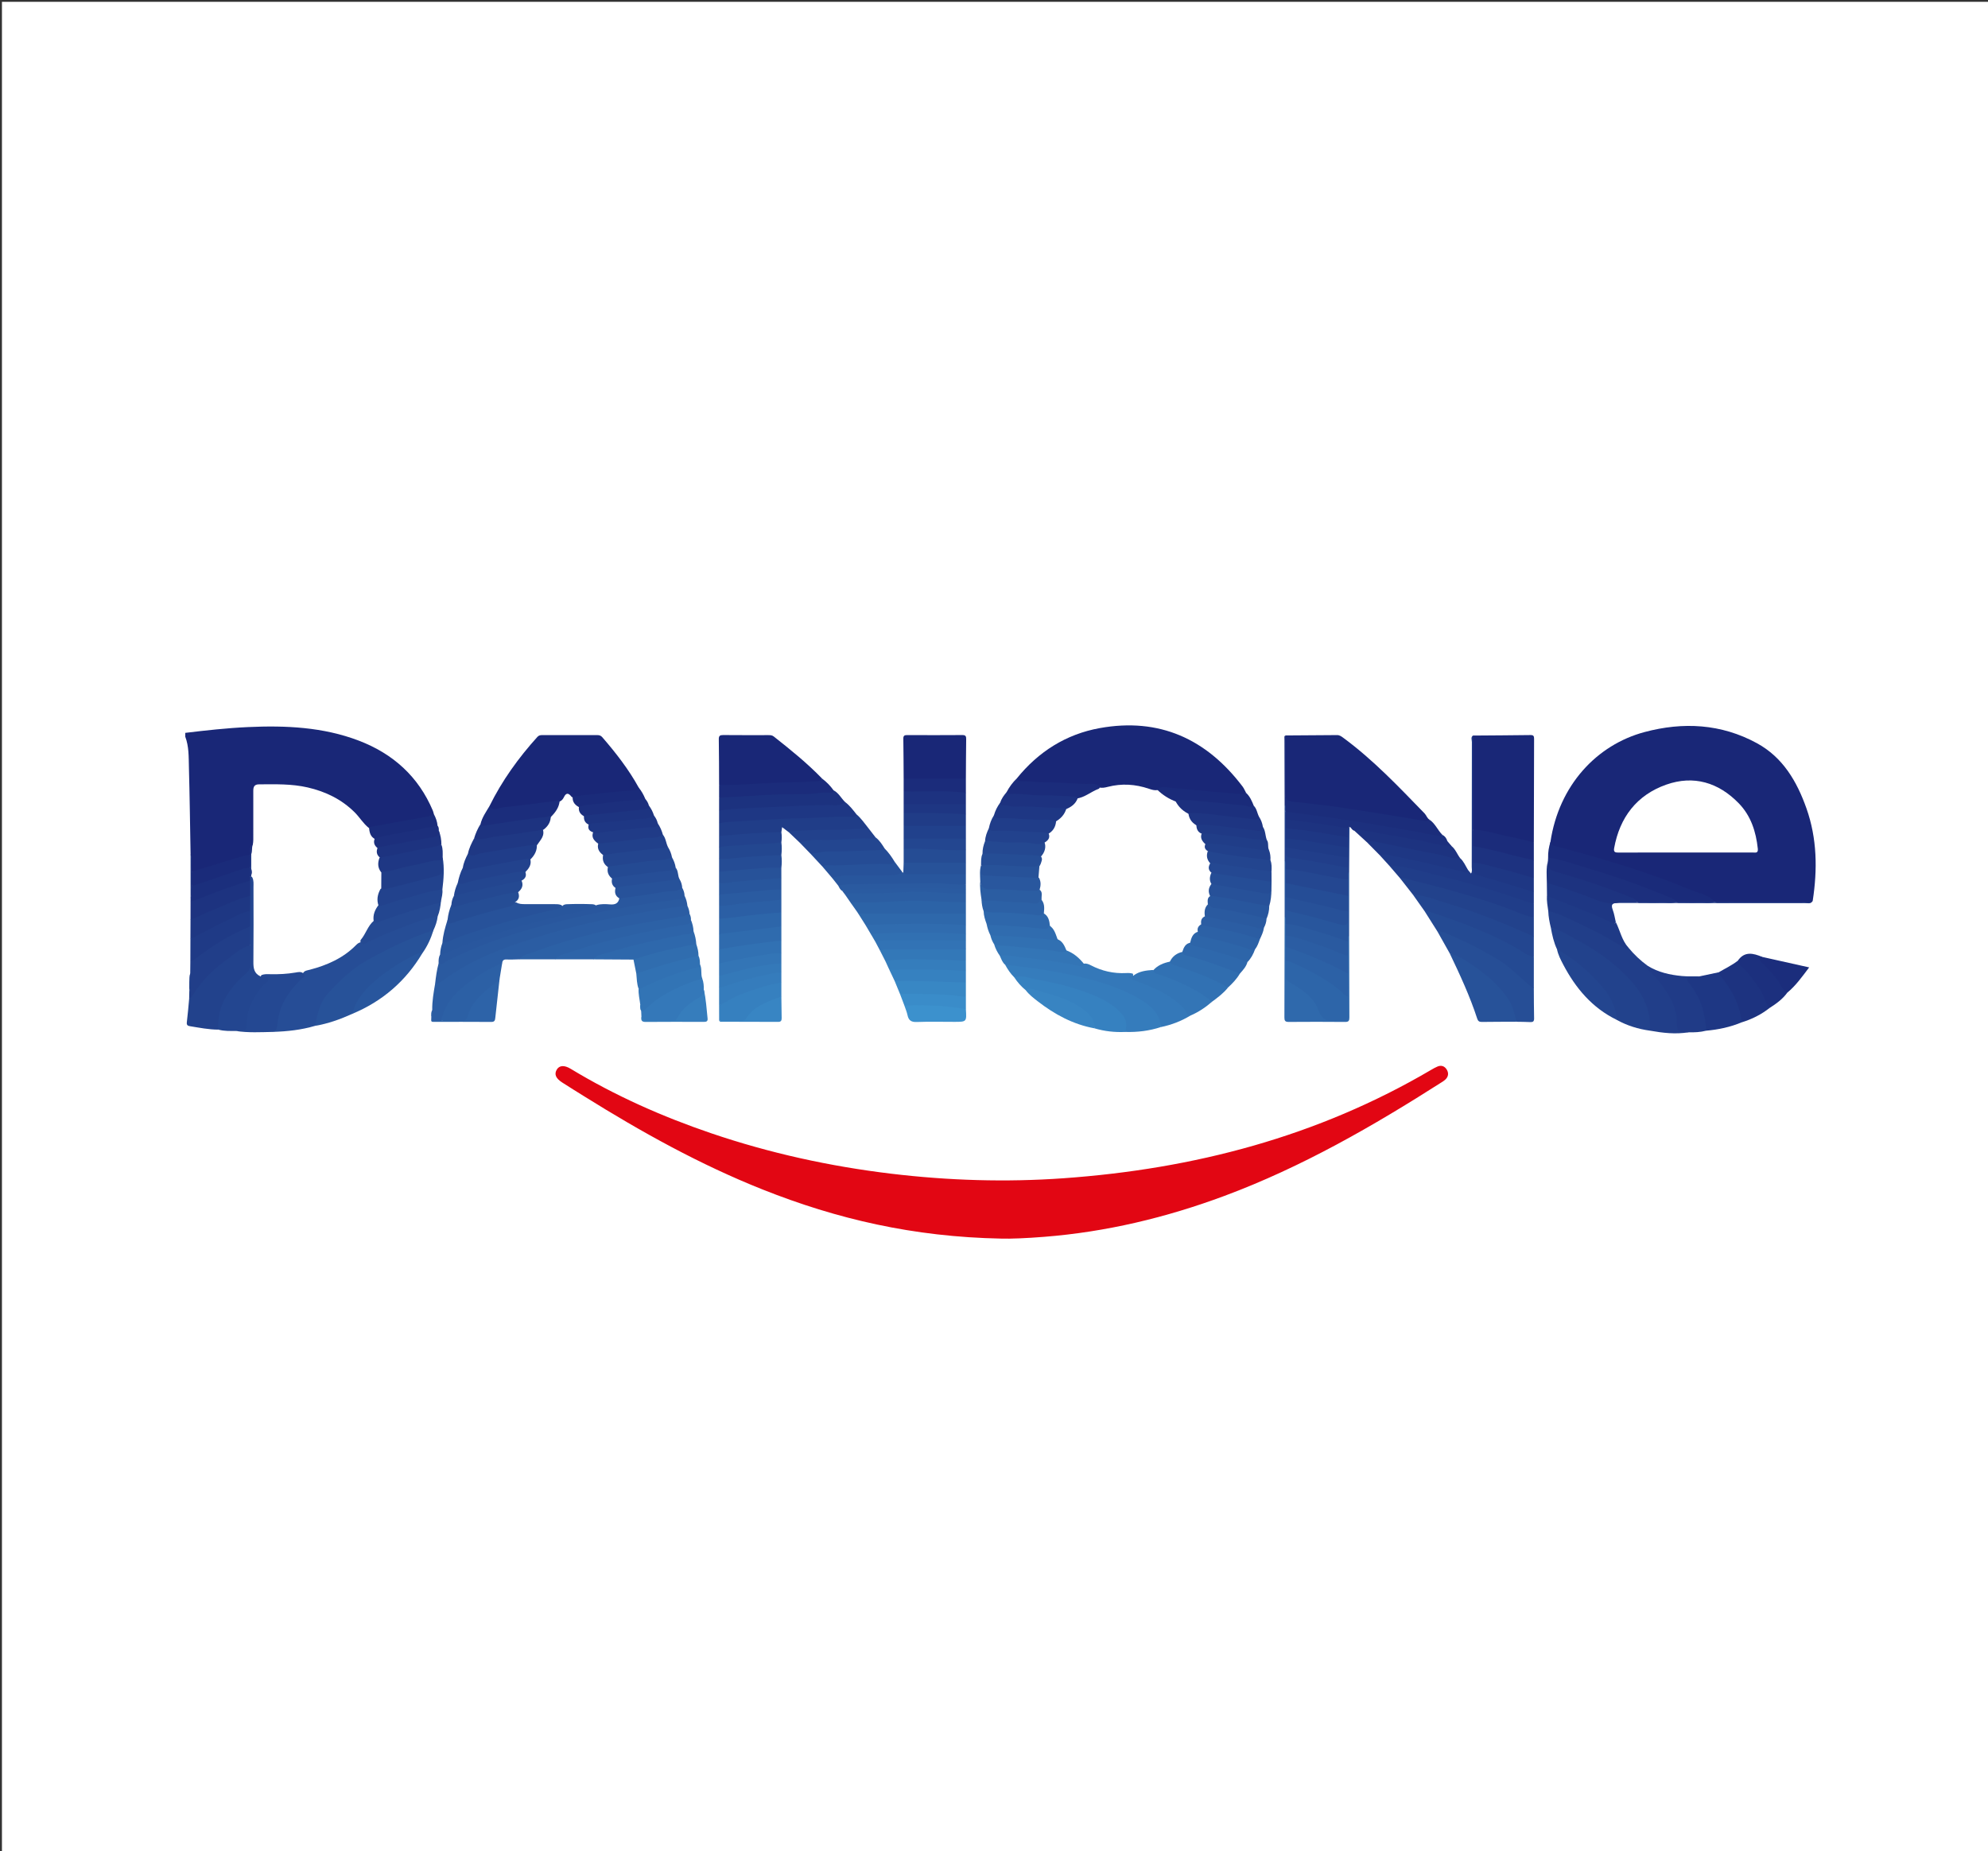 <?xml version="1.0" encoding="utf-8"?>
<!-- Generator: Adobe Illustrator 16.0.0, SVG Export Plug-In . SVG Version: 6.00 Build 0)  -->
<!DOCTYPE svg PUBLIC "-//W3C//DTD SVG 1.1//EN" "http://www.w3.org/Graphics/SVG/1.1/DTD/svg11.dtd">
<svg version="1.1" id="Capa_1" xmlns="http://www.w3.org/2000/svg" xmlns:xlink="http://www.w3.org/1999/xlink" x="0px" y="0px"
	 width="211.492px" height="196.964px" viewBox="0 0 211.492 196.964" enable-background="new 0 0 211.492 196.964"
	 xml:space="preserve">
<rect x="0" y="0" width="211.492" height="196.964" fill="#333333" stroke="none"/>
<rect x="0.207" y="0.193" fill="#FFFFFF" width="211.285" height="196.771"/>
<g>
	<path fill-rule="evenodd" clip-rule="evenodd" fill="#192777" d="M20.274,90.849c-0.056-3.078-0.094-6.157-0.177-9.234
		c-0.029-1.085,0.01-2.188-0.388-3.234c0-0.135,0-0.271,0-0.406c2.216-0.267,4.434-0.515,6.666-0.616
		c4.014-0.184,7.998-0.007,11.796,1.443c3.628,1.386,6.342,3.812,7.876,7.447c0.052,0.123,0.077,0.257,0.115,0.386
		c-0.116,0.293-0.386,0.369-0.647,0.416c-1.941,0.351-3.882,0.706-5.822,1.061c-0.156,0.028-0.312,0.031-0.464-0.028
		c-0.588-0.466-0.962-1.121-1.49-1.647c-1.405-1.399-3.104-2.217-5.006-2.656c-1.707-0.395-3.445-0.339-5.18-0.329
		c-0.487,0.003-0.609,0.256-0.607,0.684c0.005,1.555,0.003,3.109,0.001,4.664c-0.001,0.36,0.018,0.722-0.054,1.078
		c-0.151,0.353-0.008,0.763-0.215,1.104c-0.533,0.312-1.147,0.37-1.723,0.55c-1.203,0.376-2.402,0.759-3.602,1.146
		c-0.322,0.104-0.669,0.316-1.017,0.034C20.273,92.09,20.388,91.465,20.274,90.849z"/>
	<path fill-rule="evenodd" clip-rule="evenodd" fill="#E20613" d="M106.501,131.783c-9.347-0.178-17.487-2.088-25.368-5.223
		c-6.662-2.65-12.897-6.117-18.966-9.904c-0.784-0.488-1.571-0.975-2.348-1.475c-0.697-0.447-0.875-0.881-0.593-1.369
		c0.271-0.467,0.8-0.508,1.481-0.096c4.723,2.859,9.735,5.086,14.954,6.861c6.23,2.119,12.622,3.518,19.156,4.303
		c6.094,0.73,12.204,0.918,18.318,0.484c13.879-0.986,27.047-4.434,39.127-11.541c0.214-0.125,0.431-0.248,0.658-0.344
		c0.417-0.18,0.772-0.039,0.992,0.324c0.217,0.359,0.187,0.738-0.138,1.049c-0.098,0.092-0.208,0.174-0.321,0.246
		c-7.38,4.713-14.945,9.072-23.188,12.141c-6.201,2.309-12.58,3.838-19.186,4.357C109.281,131.74,107.476,131.818,106.501,131.783z"
		/>
	<path fill-rule="evenodd" clip-rule="evenodd" fill="#192777" d="M164.943,89.573c0.902-6.028,4.928-10.326,10.009-11.684
		c4.095-1.095,8.151-0.888,11.951,1.182c2.775,1.511,4.267,4.081,5.279,6.948c1.13,3.201,1.175,6.499,0.663,9.822
		c-0.008,0.055-0.073,0.102-0.111,0.152c-0.233,0.126-0.484,0.062-0.727,0.062c-3.12,0.007-6.24,0.003-9.358,0.005
		c-0.749-0.242-1.437-0.63-2.159-0.935c-4.438-1.87-9.021-3.301-13.668-4.538c-0.479-0.128-0.96-0.253-1.433-0.407
		C165.108,90.09,164.808,89.983,164.943,89.573z"/>
	<path fill-rule="evenodd" clip-rule="evenodd" fill="#192777" d="M108.173,82.822c2.297-2.847,5.242-4.709,8.822-5.354
		c6.332-1.143,11.35,1.147,15.19,6.208c0.157,0.207,0.257,0.457,0.385,0.688c-0.167,0.425-0.553,0.323-0.854,0.308
		c-1.231-0.065-2.454-0.259-3.685-0.326c-1.631-0.088-3.248-0.425-4.891-0.288c-0.322,0.062-0.621-0.038-0.92-0.139
		c-1.437-0.485-2.89-0.581-4.366-0.199c-0.305,0.079-0.612,0.145-0.93,0.06c-0.305-0.092-0.614-0.157-0.931-0.166
		c-2.299-0.059-4.596-0.17-6.893-0.29C108.737,83.303,108.236,83.443,108.173,82.822z"/>
	<path fill-rule="evenodd" clip-rule="evenodd" fill="#192777" d="M136.777,78.249c1.822-0.011,3.646-0.02,5.468-0.038
		c0.274-0.002,0.464,0.146,0.662,0.291c3.19,2.347,5.897,5.213,8.642,8.039c0.199,0.205,0.268,0.518,0.533,0.673
		c-0.241,0.475-0.66,0.284-1.006,0.232c-1.629-0.246-3.253-0.53-4.881-0.787c-2.812-0.441-5.633-0.798-8.455-1.157
		c-0.994-0.127-1.028-0.162-1.028-1.17c-0.001-1.808-0.003-3.613,0.003-5.42C136.714,78.691,136.654,78.46,136.777,78.249z"/>
	<path fill-rule="evenodd" clip-rule="evenodd" fill="#192777" d="M52.068,85.775c1.335-2.709,3.081-5.133,5.1-7.369
		c0.134-0.148,0.288-0.193,0.478-0.193c1.965,0.003,3.929,0.003,5.894,0c0.215-0.001,0.381,0.048,0.532,0.222
		c1.449,1.673,2.805,3.413,3.876,5.358c0.141,0.51-0.275,0.425-0.52,0.451c-1.446,0.153-2.894,0.29-4.343,0.414
		c-0.69,0.06-1.367,0.245-2.064,0.214c-0.085-0.022-0.179-0.049-0.233-0.118c-0.317-0.407-0.572-0.419-0.807,0.084
		c-0.114,0.244-0.313,0.432-0.602,0.488c-2.17,0.34-4.352,0.577-6.528,0.85C52.533,86.216,52.093,86.363,52.068,85.775z"/>
	<path fill-rule="evenodd" clip-rule="evenodd" fill="#192777" d="M156.695,78.261c2.048-0.016,4.096-0.025,6.144-0.053
		c0.319-0.003,0.364,0.134,0.364,0.404c-0.014,3.671-0.02,7.343-0.027,11.014c-0.209,0.162-0.434,0.075-0.648,0.027
		c-1.805-0.406-3.607-0.828-5.422-1.192c-0.192-0.039-0.416-0.048-0.476-0.305c-0.001-3.079-0.002-6.157,0.003-9.235
		C156.632,78.7,156.574,78.471,156.695,78.261z"/>
	<path fill-rule="evenodd" clip-rule="evenodd" fill="#264D96" d="M46.564,97.493c-0.06,0.523-0.229,1.013-0.453,1.485
		c-0.117,0.267-0.384,0.283-0.612,0.371c-2.617,1.002-5.167,2.139-7.5,3.713c-1.152,0.779-2.093,1.787-3.008,2.811
		c-0.643,0.719-0.973,1.617-1.131,2.57c-0.044,0.266-0.048,0.549-0.329,0.701c-1.458,0.436-2.955,0.596-4.468,0.646
		c0.186-0.408,0.272-0.842,0.341-1.281c0.253-1.615,1.038-2.947,2.17-4.096c0.265-0.27,0.58-0.504,0.678-0.9
		c0.167-0.258,0.455-0.268,0.708-0.336c1.849-0.486,3.555-1.236,4.922-2.625c0.143-0.145,0.302-0.27,0.513-0.303
		c0.866-0.117,1.567-0.646,2.353-0.961c1.561-0.627,3.13-1.231,4.733-1.739C45.823,97.441,46.189,97.212,46.564,97.493z"/>
	<path fill-rule="evenodd" clip-rule="evenodd" fill="#192777" d="M76.501,83.528c-0.008-1.624-0.005-3.249-0.032-4.874
		c-0.006-0.367,0.122-0.45,0.464-0.447c1.603,0.016,3.206,0.008,4.809,0.008c0.203,0,0.395,0.002,0.573,0.144
		c1.789,1.41,3.559,2.842,5.147,4.481c-0.009,0.463-0.378,0.479-0.675,0.474c-1.063-0.014-2.112,0.172-3.175,0.168
		c-1.713-0.006-3.422,0.127-5.133,0.226C77.821,83.746,77.13,83.914,76.501,83.528z"/>
	<path fill-rule="evenodd" clip-rule="evenodd" fill="#2B5DA3" d="M55.211,102.07c-0.444,0.008-0.891,0.039-1.333,0.014
		c-0.329-0.018-0.432,0.145-0.46,0.42c-0.093,0.277-0.365,0.309-0.579,0.42c-1.52,0.789-2.97,1.674-4.188,2.906
		c-0.615,0.621-1.068,1.32-1.351,2.145c-0.09,0.264-0.114,0.592-0.466,0.688c-0.32-0.031-0.65,0.072-0.962-0.066
		c0.004-0.137,0.008-0.273,0.012-0.41c0.106-0.23-0.015-0.49,0.098-0.717c-0.018-0.947,0.149-1.873,0.307-2.803
		c2.38-1.838,5.052-3.125,7.86-4.152c5.875-2.15,11.978-3.333,18.141-4.258c0.294-0.044,0.586-0.057,0.845,0.133
		c0.126,0.262,0.21,0.536,0.218,0.828c-0.169,0.411-0.554,0.416-0.904,0.474c-2.554,0.42-5.105,0.858-7.629,1.439
		c-2.985,0.689-5.929,1.518-8.781,2.648C55.765,101.884,55.474,101.937,55.211,102.07z"/>
	<path fill-rule="evenodd" clip-rule="evenodd" fill="#213E89" d="M164.986,98.704c-0.142-0.579-0.255-1.163-0.275-1.762
		c0.346-0.247,0.652-0.018,0.949,0.104c2.418,0.989,4.752,2.151,6.986,3.506c0.188,0.113,0.345,0.303,0.598,0.279
		c0.598,0.729,1.276,1.373,2.041,1.926c0.042,0.273,0.271,0.4,0.443,0.574c1.072,1.08,1.997,2.264,2.518,3.717
		c0.206,0.574,0.353,1.17,0.3,1.787c-0.048,0.555,0.123,0.871,0.736,0.828c0.132-0.01,0.268,0.041,0.35,0.17
		c-1.38,0.23-2.743,0.068-4.103-0.174c-0.164-0.156-0.167-0.363-0.167-0.566c-0.001-1.791-0.761-3.27-1.919-4.564
		c-1.485-1.66-3.256-2.963-5.189-4.068C167.179,99.847,166.029,99.376,164.986,98.704z"/>
	<path fill-rule="evenodd" clip-rule="evenodd" fill="#22428C" d="M164.986,98.704c0.918,0.197,1.697,0.715,2.503,1.145
		c2.087,1.111,4.039,2.414,5.691,4.145c1.527,1.6,2.493,3.393,2.349,5.666c-1.249-0.172-2.436-0.535-3.54-1.152
		c-0.349-0.9-0.535-1.865-1.117-2.67c-1.247-1.723-2.799-3.113-4.589-4.244c-0.254-0.162-0.487-0.322-0.639-0.584
		C165.301,100.277,165.125,99.496,164.986,98.704z"/>
	<path fill-rule="evenodd" clip-rule="evenodd" fill="#275299" d="M33.531,109.144c0.227-1.219,0.472-2.451,1.326-3.402
		c1.234-1.375,2.563-2.656,4.2-3.57c2.262-1.264,4.581-2.398,7.055-3.193c-0.271,0.875-0.649,1.697-1.18,2.443
		c-1.53,0.668-2.941,1.533-4.272,2.539c-1.238,0.936-2.277,2.033-2.891,3.482c-0.072,0.172-0.199,0.297-0.311,0.436
		C36.196,108.447,34.902,108.916,33.531,109.144z"/>
	<path fill-rule="evenodd" clip-rule="evenodd" fill="#192777" d="M96.135,82.852c-0.01-1.422-0.013-2.844-0.035-4.265
		c-0.004-0.306,0.117-0.379,0.398-0.377c1.964,0.008,3.929,0.013,5.893-0.003c0.356-0.002,0.4,0.153,0.396,0.447
		c-0.02,1.398-0.023,2.798-0.032,4.197c-0.235,0.223-0.533,0.214-0.823,0.215c-1.658,0.008-3.316,0.008-4.974,0.001
		C96.668,83.065,96.371,83.071,96.135,82.852z"/>
	<path fill-rule="evenodd" clip-rule="evenodd" fill="#3478B9" d="M126.63,108.06c-0.972,0.592-2.02,0.988-3.131,1.219
		c-0.412-1.193-1.148-2.119-2.239-2.77c-0.935-0.557-1.917-1.004-2.942-1.365c-3.018-1.068-6.146-1.619-9.303-2.074
		c-0.695-0.102-1.463,0.076-2.083-0.422c-0.298-0.25-0.409-0.609-0.56-0.945c0.297-0.299,0.67-0.223,1.019-0.186
		c2.323,0.242,4.643,0.506,6.938,0.955c0.329,0.064,0.661,0.135,1.001,0.053c0.258-0.033,0.488,0.059,0.709,0.174
		c1.182,0.617,2.436,0.902,3.771,0.832c0.245-0.012,0.495-0.014,0.73,0.078c-0.053,0.588,0.43,0.625,0.802,0.768
		c1.616,0.625,3.202,1.299,4.456,2.553C126.134,107.267,126.423,107.632,126.63,108.06z"/>
	<path fill-rule="evenodd" clip-rule="evenodd" fill="#357CBC" d="M106.932,102.648c2.135,0.238,4.269,0.502,6.372,0.943
		c2.6,0.543,5.178,1.182,7.533,2.465c1.09,0.594,2.135,1.275,2.555,2.562c0.071,0.219,0.115,0.434,0.107,0.66
		c-1.233,0.406-2.501,0.557-3.795,0.518c-0.045-0.053-0.104-0.111-0.095-0.174c0.197-1.328-0.684-2.025-1.608-2.652
		c-1.088-0.738-2.318-1.184-3.57-1.572c-2.133-0.662-4.322-1.064-6.524-1.404C107.507,103.599,107.199,103.138,106.932,102.648z"/>
	<path fill-rule="evenodd" clip-rule="evenodd" fill="#2A5AA0" d="M73.133,96.388c-1.948,0.147-3.86,0.534-5.779,0.869
		c-3.074,0.536-6.114,1.229-9.105,2.12c-4.002,1.191-7.938,2.531-11.329,5.086c-0.181,0.137-0.392,0.227-0.631,0.203
		c0.083-0.734,0.18-1.467,0.376-2.182c5.756-3.025,11.979-4.595,18.3-5.848c2.278-0.451,4.575-0.796,6.877-1.099
		c0.339-0.045,0.652-0.179,0.986-0.231C73.001,95.646,73.093,96.01,73.133,96.388z"/>
	<path fill-rule="evenodd" clip-rule="evenodd" fill="#22428C" d="M23.231,109.55c-1.013-0.002-2.003-0.201-2.998-0.361
		c-0.252-0.039-0.396-0.109-0.357-0.424c0.102-0.82,0.166-1.648,0.245-2.475c1.084-2.141,2.867-3.611,4.772-4.961
		c0.331-0.234,0.663-0.469,1.018-0.666c0.252-0.141,0.523-0.307,0.792-0.012c0.185,0.777,0.083,1.564,0.069,2.348
		c-0.005,0.295-0.236,0.469-0.428,0.66c-0.713,0.715-1.479,1.375-2,2.27c-0.556,0.955-0.927,1.945-0.935,3.059
		C23.409,109.191,23.392,109.396,23.231,109.55z"/>
	<path fill-rule="evenodd" clip-rule="evenodd" fill="#264E96" d="M163.175,105.205c0.008,1.049,0.003,2.096,0.029,3.145
		c0.01,0.342-0.133,0.412-0.434,0.396c-0.488-0.025-0.979-0.023-1.469-0.033c-0.141-0.125-0.224-0.287-0.258-0.467
		c-0.357-1.906-1.676-3.143-3.037-4.344c-1.141-1.006-2.497-1.688-3.783-2.477c-0.433-0.771-0.867-1.543-1.301-2.314
		c0.268-0.243,0.555-0.141,0.824-0.027c3.126,1.326,6.202,2.736,8.608,5.244C162.632,104.617,163.041,104.785,163.175,105.205z"/>
	<path fill-rule="evenodd" clip-rule="evenodd" fill="#1A2B7A" d="M164.943,89.573c0.038,0.344,0.301,0.394,0.573,0.466
		c4.872,1.281,9.698,2.712,14.357,4.643c0.876,0.363,1.882,0.519,2.568,1.281c-0.586,0.212-1.192,0.066-1.788,0.092
		c-0.696,0.027-1.395,0.005-2.091,0.006c-0.745-0.186-1.406-0.582-2.113-0.868c-3.593-1.454-7.288-2.593-11.017-3.635
		c-0.258-0.072-0.533-0.104-0.738-0.306C164.68,90.679,164.769,90.12,164.943,89.573z"/>
	<path fill-rule="evenodd" clip-rule="evenodd" fill="#244A93" d="M163.175,105.205c-1.311-0.982-2.377-2.248-3.804-3.107
		c-1.857-1.121-3.784-2.082-5.782-2.912c-0.22-0.092-0.442-0.062-0.666-0.074c-0.457-0.723-0.914-1.447-1.371-2.169
		c0.244-0.226,0.511-0.116,0.764-0.035c3.635,1.17,7.17,2.57,10.436,4.583c0.154,0.096,0.303,0.193,0.424,0.33
		C163.175,102.949,163.175,104.078,163.175,105.205z"/>
	<path fill-rule="evenodd" clip-rule="evenodd" fill="#275299" d="M154.224,101.425c1.154,0.303,2.07,1.035,3.025,1.689
		c1.133,0.775,2.11,1.727,2.952,2.818c0.635,0.82,0.931,1.773,1.101,2.779c-1.219,0.004-2.438,0.002-3.656,0.02
		c-0.268,0.004-0.408-0.084-0.49-0.338C156.375,105.99,155.311,103.703,154.224,101.425z"/>
	<path fill-rule="evenodd" clip-rule="evenodd" fill="#22428C" d="M150.312,95.188c-0.458-0.585-0.916-1.17-1.374-1.755
		c0.204-0.223,0.455-0.155,0.694-0.1c3.53,0.822,7.022,1.782,10.438,3.007c0.826,0.295,1.658,0.576,2.465,0.923
		c0.228,0.098,0.473,0.159,0.641,0.357c0,0.678,0,1.355,0,2.032c-0.228,0.17-0.434,0.029-0.629-0.062
		c-3.826-1.774-7.791-3.162-11.867-4.236C150.548,95.319,150.429,95.254,150.312,95.188z"/>
	<path fill-rule="evenodd" clip-rule="evenodd" fill="#3681C0" d="M107.907,103.994c0.771-0.291,1.508,0.062,2.23,0.193
		c2.319,0.424,4.614,0.959,6.773,1.959c0.976,0.453,1.846,1.037,2.53,1.863c0.433,0.527,0.451,1.15,0.264,1.787
		c-1.105,0.051-2.191-0.066-3.254-0.381c-0.58-1.814-2.1-2.52-3.701-3.105c-1.178-0.43-2.375-0.811-3.63-0.957
		C108.643,104.962,108.24,104.509,107.907,103.994z"/>
	<path fill-rule="evenodd" clip-rule="evenodd" fill="#234690" d="M150.312,95.188c1.229,0.051,2.355,0.529,3.508,0.876
		c3.206,0.963,6.308,2.21,9.355,3.588c0,0.723,0,1.445,0,2.168c-0.745-0.152-1.318-0.652-1.955-1.01
		c-2.936-1.656-6.082-2.792-9.266-3.84c-0.124-0.041-0.268-0.021-0.402-0.028C151.138,96.357,150.725,95.771,150.312,95.188z"/>
	<path fill-rule="evenodd" clip-rule="evenodd" fill="#1E3784" d="M180.808,103.88c0.68-0.143,1.358-0.287,2.037-0.432
		c1.356,1.359,2.246,2.961,2.544,4.873c0.025,0.164,0.003,0.312-0.091,0.449c-1.22,0.51-2.495,0.781-3.808,0.895
		c-0.263-0.322-0.224-0.727-0.278-1.098c-0.198-1.318-0.653-2.525-1.476-3.584c-0.097-0.125-0.191-0.252-0.262-0.395
		c-0.238-0.48-0.139-0.643,0.394-0.668C180.182,103.908,180.499,103.97,180.808,103.88z"/>
	<path fill-rule="evenodd" clip-rule="evenodd" fill="#1B2D7B" d="M136.777,78.249c0,2.1,0.018,4.198-0.013,6.297
		c-0.008,0.515,0.23,0.685,0.653,0.735c1.578,0.189,3.161,0.341,4.734,0.562c1.949,0.274,3.893,0.599,5.837,0.909
		c1.127,0.18,2.251,0.385,3.38,0.556c0.232,0.035,0.496,0.094,0.713-0.094c0.604,0.407,0.861,1.107,1.36,1.604
		c-0.183,0.457-0.551,0.276-0.851,0.221c-2.192-0.406-4.382-0.824-6.585-1.17c-2.731-0.428-5.466-0.83-8.21-1.176
		c-0.335-0.042-0.672-0.079-0.979-0.241c-0.23-0.265-0.016-0.606-0.152-0.888c-0.008-2.328-0.016-4.657-0.019-6.985
		C136.646,78.459,136.587,78.301,136.777,78.249z"/>
	<path fill-rule="evenodd" clip-rule="evenodd" fill="#244892" d="M32.274,103.566c0.33,0.312-0.053,0.432-0.186,0.562
		c-0.74,0.729-1.402,1.504-1.886,2.434c-0.433,0.83-0.638,1.721-0.721,2.635c-0.03,0.33-0.171,0.473-0.419,0.594
		c-1.325,0.027-2.65,0.105-3.969-0.096c0.847-0.125,0.956-0.715,1.04-1.445c0.177-1.555,1.022-2.801,2.054-3.867
		c0.073-0.373-0.741-0.121-0.368-0.639c0.303-0.121,0.621-0.1,0.933-0.092c0.9,0.02,1.794-0.025,2.684-0.176
		C31.72,103.429,32.016,103.345,32.274,103.566z"/>
	<path fill-rule="evenodd" clip-rule="evenodd" fill="#203D88" d="M91.117,86.642c0.499,0.428,0.867,0.969,1.273,1.477
		c-0.528,0.396-1.175,0.311-1.75,0.321c-2.064,0.036-4.126,0.134-6.19,0.188c-0.181,0.005-0.357-0.032-0.531-0.079
		c-0.221-0.168-0.443-0.337-0.713-0.542c-0.032,0.216-0.056,0.376-0.08,0.536c-0.18,0.157-0.398,0.193-0.626,0.202
		c-1.812,0.072-3.619,0.233-5.429,0.334c-0.204,0.011-0.405,0.025-0.569-0.13c0-0.453,0-0.904,0-1.355
		c0.237-0.246,0.55-0.313,0.866-0.321c1.912-0.045,3.816-0.228,5.727-0.308C85.768,86.854,88.443,86.777,91.117,86.642z"/>
	<path fill-rule="evenodd" clip-rule="evenodd" fill="#1F3A87" d="M156.695,78.261c0.004,3.336,0.007,6.672,0.01,10.009
		c0.342,0.548,0.154,1.151,0.187,1.731c0.012,0.561,0.015,1.122-0.003,1.683c-0.014,1.176-0.014,1.174,1.156,1.478
		c1.551,0.401,3.07,0.913,4.606,1.364c0.218,0.064,0.433,0.142,0.524,0.383c0,0.407,0,0.814,0,1.223
		c-0.365,0.255-0.701,0.022-1.024-0.091c-3.454-1.201-6.971-2.182-10.522-3.046c-1.094-0.266-2.188-0.545-3.301-0.73
		c-0.202-0.034-0.398-0.076-0.567-0.201c-0.326-0.357-0.652-0.716-0.979-1.073c0.338-0.441,0.778-0.252,1.178-0.167
		c2.392,0.508,4.786,1.003,7.158,1.6c0.344,0.087,0.688,0.221,1.055,0.132c0.099,0.12,0.197,0.24,0.319,0.388
		c0.155-0.228,0.077-0.477,0.077-0.704c0.007-4.433,0.004-8.864,0.015-13.297C156.583,78.718,156.445,78.45,156.695,78.261z"/>
	<path fill-rule="evenodd" clip-rule="evenodd" fill="#2C61A6" d="M55.211,102.07c0.402-0.48,1.007-0.58,1.543-0.775
		c4.137-1.514,8.396-2.562,12.739-3.277c1.081-0.178,2.162-0.351,3.239-0.546c0.215-0.039,0.414-0.168,0.62-0.256
		c0.109,0.209,0.171,0.428,0.153,0.665c0.135,0.587-0.344,0.617-0.685,0.687c-0.861,0.176-1.729,0.32-2.594,0.481
		c-3.821,0.707-7.56,1.719-11.221,3.021C57.741,102.07,56.476,102.07,55.211,102.07z"/>
	<path fill-rule="evenodd" clip-rule="evenodd" fill="#203B87" d="M180.808,103.88c-0.261,0.203-0.565,0.105-0.848,0.104
		c-0.533,0-0.609,0.178-0.289,0.586c0.773,0.984,1.355,2.062,1.596,3.303c0.115,0.592,0.262,1.182,0.224,1.793
		c-0.611,0.158-1.233,0.184-1.859,0.168c-1.243-0.055-1.224-0.055-1.263-1.314c-0.047-1.48-0.812-2.662-1.646-3.814
		c-0.344-0.475-0.76-0.879-1.161-1.299c-0.167-0.176-0.451-0.318-0.276-0.648c1.118,0.693,2.365,0.969,3.649,1.088
		C179.554,103.904,180.184,103.873,180.808,103.88z"/>
	<path fill-rule="evenodd" clip-rule="evenodd" fill="#29579E" d="M72.827,95.306c-0.092,0.439-0.508,0.359-0.766,0.393
		c-4.758,0.604-9.459,1.488-14.094,2.729c-3.654,0.977-7.227,2.168-10.598,3.915c-0.2,0.104-0.407,0.43-0.706,0.143
		c-0.016-0.322,0-0.641,0.157-0.934c1.26-0.703,2.6-1.229,3.952-1.717c3.838-1.384,7.772-2.421,11.77-3.224
		c0.332-0.067,0.656-0.153,0.954-0.319c0.461-0.128,0.938-0.105,1.4-0.067c0.552,0.048,0.901-0.107,0.996-0.683
		c0.196-0.169,0.438-0.228,0.683-0.263c1.999-0.29,3.992-0.629,6.003-0.819C72.729,94.722,72.819,95.002,72.827,95.306z"/>
	<path fill-rule="evenodd" clip-rule="evenodd" fill="#234690" d="M27.703,103.878c0.037,0.025,0.07,0.055,0.11,0.076
		c0.242,0.115,0.656-0.117,0.738,0.146c0.102,0.328-0.325,0.484-0.524,0.707c-1.095,1.232-1.802,2.627-1.804,4.305
		c-0.001,0.451-0.153,0.617-0.588,0.57c-0.178-0.02-0.36,0.008-0.54,0.012c-0.624-0.002-1.251,0.027-1.862-0.145
		c-0.178-2.586,1.175-4.422,2.981-6.02c0.297-0.264,0.435-0.514,0.414-0.912c-0.037-0.672-0.017-1.346-0.021-2.02
		c-0.363-0.643-0.14-1.338-0.183-2.009c-0.021-0.544-0.018-1.089-0.001-1.633c-0.015-0.539-0.018-1.077,0.001-1.616
		c-0.009-0.537-0.021-1.075,0.013-1.613c0.007-0.175,0.045-0.34,0.179-0.466c0.093-0.022,0.167,0.007,0.22,0.087
		c0.177,0.337,0.129,0.704,0.13,1.062c0.005,2.639,0.019,5.275-0.009,7.914C26.949,102.998,27.02,103.566,27.703,103.878z"/>
	<path fill-rule="evenodd" clip-rule="evenodd" fill="#203D89" d="M147.76,92.062c1.722,0.073,3.348,0.627,5.001,1.027
		c3.278,0.794,6.515,1.741,9.697,2.865c0.231,0.081,0.479,0.117,0.717,0.176c0,0.496,0,0.993,0,1.489
		c-1.025-0.184-1.95-0.668-2.917-1.019c-3.57-1.296-7.233-2.26-10.917-3.161c-0.127-0.03-0.268-0.007-0.403-0.008
		C148.545,92.976,148.153,92.519,147.76,92.062z"/>
	<path fill-rule="evenodd" clip-rule="evenodd" fill="#1E3784" d="M91.117,86.642c-0.144,0.319-0.431,0.281-0.699,0.273
		c-1.868-0.054-3.73,0.137-5.598,0.163c-2.487,0.033-4.972,0.243-7.458,0.386c-0.289,0.017-0.574,0.086-0.861,0.13
		c0-0.451,0-0.903,0-1.354c0.227-0.262,0.536-0.327,0.856-0.331c2.161-0.03,4.315-0.211,6.472-0.316
		c2.021-0.099,4.052-0.001,6.065-0.267C90.384,85.688,90.743,86.171,91.117,86.642z"/>
	<path fill-rule="evenodd" clip-rule="evenodd" fill="#1C2F7D" d="M164.695,91.252c1.45,0.201,2.821,0.709,4.214,1.12
		c2.841,0.838,5.633,1.827,8.37,2.964c0.389,0.162,0.809,0.286,1.099,0.628c-0.543,0.209-1.107,0.07-1.66,0.091
		c-0.788,0.026-1.578,0.005-2.367,0.007c-1.866-0.841-3.794-1.521-5.738-2.159c-1.049-0.344-2.102-0.673-3.154-1.003
		c-0.896-0.28-0.909-0.307-0.783-1.307C164.681,91.479,164.688,91.366,164.695,91.252z"/>
	<path fill-rule="evenodd" clip-rule="evenodd" fill="#1C327F" d="M89.894,85.325c-0.484,0.476-1.147,0.34-1.685,0.337
		c-1.984-0.012-3.963,0.108-5.938,0.201c-1.923,0.091-3.856,0.111-5.77,0.376c0-0.452,0-0.903,0-1.355
		c0.754-0.355,1.569-0.294,2.368-0.344c3.267-0.205,6.542-0.228,9.807-0.456C89.22,84.362,89.482,84.918,89.894,85.325z"/>
	<path fill-rule="evenodd" clip-rule="evenodd" fill="#1D3380" d="M185.298,108.771c-0.206-1.861-1.037-3.439-2.204-4.865
		c-0.113-0.139-0.254-0.256-0.249-0.457c0.68-0.404,1.403-0.738,2.029-1.23c1.523,1.408,2.826,2.967,3.39,5.021
		C187.374,107.939,186.379,108.441,185.298,108.771z"/>
	<path fill-rule="evenodd" clip-rule="evenodd" fill="#27529A" d="M47.066,100.328c0.052-0.848,0.294-1.655,0.545-2.458
		c0.271,0.175,0.543,0.136,0.833,0.035c1.759-0.605,3.559-1.072,5.36-1.524c0.385-0.097,0.673-0.453,1.109-0.374
		c0.3,0.192,0.639,0.19,0.976,0.19c1.032,0.001,2.064-0.003,3.096,0.002c0.246,0.001,0.495-0.007,0.727,0.098
		c0.204,0.132,0.12,0.26-0.016,0.371c-0.234,0.19-0.524,0.26-0.809,0.324c-3.804,0.876-7.561,1.907-11.192,3.36
		C47.487,100.435,47.27,100.517,47.066,100.328z"/>
	<path fill-rule="evenodd" clip-rule="evenodd" fill="#213E89" d="M26.61,98.568c-0.001,0.677-0.003,1.353-0.004,2.031
		c-1.004,0.217-1.704,0.947-2.492,1.512c-1.462,1.047-2.729,2.299-3.651,3.867c-0.075,0.127-0.226,0.209-0.342,0.312
		c0.006-0.271,0.013-0.543,0.019-0.816c0.13-0.641-0.045-1.297,0.097-1.936c0.005-0.438,0.01-0.873,0.015-1.311
		c1.745-1.463,3.684-2.617,5.735-3.59C26.181,98.546,26.381,98.394,26.61,98.568z"/>
	<path fill-rule="evenodd" clip-rule="evenodd" fill="#2D64A9" d="M59.005,102.07c0.537-0.535,1.277-0.635,1.941-0.861
		c3.42-1.158,6.946-1.91,10.483-2.603c0.416-0.081,0.848-0.088,1.259-0.186c0.323-0.076,0.764-0.032,0.816-0.539
		c0.166,0.387,0.263,0.789,0.278,1.21c-0.013,0.467-0.405,0.418-0.684,0.471c-2.726,0.518-5.437,1.098-8.095,1.902
		c-0.647,0.195-1.292,0.393-1.934,0.605C61.715,102.07,60.36,102.07,59.005,102.07z"/>
	<path fill-rule="evenodd" clip-rule="evenodd" fill="#1B2C7B" d="M88.675,84.084c-0.027,0.193-0.151,0.273-0.331,0.255
		c-0.815-0.088-1.609,0.137-2.419,0.146c-1.754,0.021-3.513,0.023-5.261,0.147c-1.387,0.1-2.777,0.148-4.163,0.251
		c0-0.451,0-0.903,0-1.355c2.758,0.018,5.503-0.304,8.263-0.299c0.705,0.001,1.425-0.105,2.141-0.104
		c0.24,0,0.449-0.038,0.557-0.285C87.929,83.193,88.337,83.604,88.675,84.084z"/>
	<path fill-rule="evenodd" clip-rule="evenodd" fill="#2C63A7" d="M102.755,95.995c0,0.406,0,0.812,0,1.219
		c-0.257,0.24-0.582,0.217-0.894,0.217c-3.196,0.006-6.392,0.005-9.588,0.001c-0.384,0-0.776,0.01-1.043-0.347
		c-0.224-0.316-0.447-0.633-0.671-0.948c0.171-0.354,0.509-0.347,0.819-0.349c2.864-0.019,5.726-0.236,8.591-0.142
		c0.744,0.025,1.48,0.166,2.228,0.147C102.401,95.789,102.6,95.842,102.755,95.995z"/>
	<path fill-rule="evenodd" clip-rule="evenodd" fill="#3478B9" d="M68.238,108.193c-0.006-0.137-0.011-0.273-0.017-0.412
		c0.91-1.295,2.203-2.088,3.604-2.732c0.714-0.33,1.426-0.668,2.185-0.887c0.228-0.064,0.458-0.223,0.703-0.037
		c0.14,0.377,0.17,0.771,0.158,1.17c0.15,0.459-0.012,0.773-0.421,1.012c-0.906,0.529-1.705,1.18-2.247,2.098
		c-0.135,0.229-0.336,0.262-0.576,0.262c-0.946-0.008-1.893-0.025-2.838,0.006C68.405,108.685,68.263,108.537,68.238,108.193z"/>
	<path fill-rule="evenodd" clip-rule="evenodd" fill="#2C60A5" d="M46.942,108.593c0.368-1.818,1.547-3.062,2.976-4.094
		c1.09-0.787,2.22-1.527,3.499-1.996c-0.088,0.543-0.177,1.084-0.265,1.627c-0.048,0.24-0.111,0.447-0.339,0.615
		c-1.275,0.945-2.468,1.965-2.958,3.566c-0.062,0.201-0.182,0.361-0.434,0.35C48.595,108.623,47.765,108.746,46.942,108.593z"/>
	<path fill-rule="evenodd" clip-rule="evenodd" fill="#3375B6" d="M126.63,108.06c-0.451-0.084-0.482-0.555-0.738-0.822
		c-1.221-1.271-2.762-1.977-4.355-2.611c-0.494-0.197-1.02-0.322-1.482-0.637c0.158-0.25,0.464-0.035,0.6-0.246
		c0.591-0.408,1.271-0.494,1.961-0.541c1.773,0.699,3.589,1.312,5.203,2.361c0.424,0.277,0.918,0.49,1.129,1.012
		C128.25,107.187,127.485,107.695,126.63,108.06z"/>
	<path fill-rule="evenodd" clip-rule="evenodd" fill="#2F69AC" d="M143.527,99.521c0.008,2.912,0.011,5.822,0.027,8.732
		c0.002,0.332-0.067,0.482-0.443,0.479c-2.008-0.018-4.017-0.018-6.025-0.002c-0.374,0.002-0.447-0.141-0.445-0.477
		c0.016-3.588,0.019-7.176,0.025-10.763c0.404,0.167,0.263,0.531,0.303,0.83c0.016,0.4,0.012,0.802,0.002,1.203
		c0.015,0.4,0.012,0.803,0.006,1.205c-0.01,0.471,0.018,0.943-0.008,1.414c-0.238,1.357,0.203,2.273,1.459,3.023
		c1.035,0.619,1.929,1.562,2.298,2.826c0.044,0.15,0.119,0.314,0.29,0.348c0.646,0.127,1.301,0.105,1.946,0.02
		c0.284-0.037,0.26-0.332,0.265-0.553c0.012-0.631,0-1.262-0.002-1.893c-0.026-0.775-0.02-1.551-0.011-2.324
		c0.005-0.623-0.024-1.248,0.007-1.869c-0.01-0.492-0.018-0.984,0.004-1.475C143.267,99.98,143.146,99.644,143.527,99.521z"/>
	<path fill-rule="evenodd" clip-rule="evenodd" fill="#1E3784" d="M174.167,95.97c1.403-0.002,2.807-0.003,4.211-0.005
		c1.354-0.001,2.709-0.001,4.064-0.002c3.431,0.011,6.861,0.021,10.292,0.031c-0.218,0.183-0.476,0.087-0.713,0.088
		c-6.602,0.005-13.205,0.008-19.808-0.01c-0.596-0.002-0.896,0.068-0.635,0.753c0.154,0.409,0.215,0.853,0.317,1.28
		c-0.221,0.309-0.222,0.311-0.648,0.142c-0.939-0.371-1.841-0.829-2.777-1.211c-1.039-0.424-2.085-0.828-3.142-1.207
		c-0.293-0.104-0.617-0.168-0.751-0.509c-0.006-0.453-0.012-0.906-0.017-1.358c0.311-0.234,0.609-0.053,0.899,0.042
		c1.611,0.522,3.217,1.059,4.781,1.712c0.427,0.177,0.841,0.206,1.312,0.155C172.42,95.778,173.307,95.669,174.167,95.97z"/>
	<path fill-rule="evenodd" clip-rule="evenodd" fill="#28569D" d="M47.066,100.328c0.68-0.082,1.26-0.451,1.89-0.676
		c3.045-1.084,6.147-1.965,9.291-2.71c0.539-0.127,1.117-0.146,1.568-0.533c0.126-0.15,0.302-0.195,0.483-0.203
		c0.897-0.036,1.795-0.036,2.693,0c0.181,0.008,0.357,0.053,0.483,0.203c-0.188,0.378-0.588,0.315-0.893,0.378
		c-3.17,0.646-6.302,1.436-9.384,2.43c-1.951,0.629-3.885,1.289-5.722,2.207c-0.211,0.105-0.426,0.139-0.654,0.127
		C46.836,101.128,46.913,100.72,47.066,100.328z"/>
	<path fill-rule="evenodd" clip-rule="evenodd" fill="#3680BF" d="M83.125,104.531c0,0.496,0,0.994,0,1.49
		c-0.139,0.262-0.399,0.34-0.651,0.438c-1.116,0.432-2.201,0.91-2.912,1.949c-0.104,0.152-0.252,0.26-0.45,0.252
		c-0.869-0.035-1.741,0.082-2.606-0.064c-0.001-0.541-0.003-1.084-0.004-1.625c0.691-0.771,1.649-1.086,2.561-1.459
		c1.108-0.453,2.267-0.762,3.425-1.062C82.71,104.39,82.931,104.355,83.125,104.531z"/>
	<path fill-rule="evenodd" clip-rule="evenodd" fill="#23458F" d="M165.644,101.009c1.784,0.963,3.292,2.277,4.634,3.775
		c0.943,1.053,1.646,2.248,1.711,3.723c-2.61-1.275-4.371-3.373-5.692-5.891C166.029,102.105,165.759,101.587,165.644,101.009z"/>
	<path fill-rule="evenodd" clip-rule="evenodd" fill="#28569D" d="M96.02,92.824c0.026-0.006,0.052-0.004,0.078,0.005
		c2.034-0.067,4.069-0.028,6.104-0.017c0.204,0.001,0.4,0.05,0.554,0.201c0,0.361,0,0.723,0,1.084
		c-0.699,0.406-1.452,0.201-2.177,0.16c-1.98-0.112-3.956-0.098-5.937,0c-1.816,0.09-3.638,0.135-5.456-0.012
		c-0.216-0.274-0.434-0.549-0.65-0.823c0.354-0.498,0.911-0.44,1.41-0.468c0.877-0.049,1.759-0.043,2.637-0.009
		C93.732,92.992,94.872,92.819,96.02,92.824z"/>
	<path fill-rule="evenodd" clip-rule="evenodd" fill="#1F3A86" d="M164.578,95.32c1.576,0.626,3.155,1.244,4.727,1.883
		c0.703,0.286,1.387,0.618,2.084,0.92c0.163,0.07,0.35,0.279,0.508-0.017c0.457,0.905,0.637,1.946,1.348,2.725
		c-0.177,0.287-0.365,0.078-0.511-0.014c-1.59-1.016-3.262-1.88-4.974-2.664c-0.993-0.453-1.95-1.016-3.049-1.212
		C164.642,96.404,164.529,95.869,164.578,95.32z"/>
	<path fill-rule="evenodd" clip-rule="evenodd" fill="#1D3380" d="M174.167,95.97c-0.631,0.008-1.291-0.103-1.887,0.046
		c-1.476,0.367-2.661-0.403-3.938-0.837c-1.254-0.426-2.485-0.919-3.78-1.217c-0.015-0.792-0.092-1.587,0.113-2.368
		c-0.089,0.653,0.149,0.963,0.839,1.159c2.676,0.762,5.318,1.639,7.898,2.69C173.71,95.564,173.998,95.675,174.167,95.97z"/>
	<path fill-rule="evenodd" clip-rule="evenodd" fill="#28569D" d="M37.458,107.878c0.433-1.568,1.461-2.725,2.671-3.721
		c1.216-1,2.55-1.836,3.963-2.541c0.269-0.133,0.534-0.24,0.839-0.195C43.156,104.404,40.658,106.548,37.458,107.878z"/>
	<path fill-rule="evenodd" clip-rule="evenodd" fill="#1F3A86" d="M26.61,98.568c-2.064,0.849-3.955,1.998-5.714,3.363
		c-0.199,0.154-0.365,0.334-0.644,0.297c0.002-0.77,0.005-1.537,0.007-2.305c0.312-0.486,0.853-0.656,1.319-0.906
		c1.331-0.714,2.687-1.383,4.079-1.973c0.298-0.126,0.606-0.346,0.952-0.103C26.61,97.483,26.61,98.025,26.61,98.568z"/>
	<path fill-rule="evenodd" clip-rule="evenodd" fill="#2E68AB" d="M91.23,97.085c0.292,0.154,0.609,0.13,0.924,0.13
		c3.534-0.001,7.068-0.001,10.602-0.001c0,0.406,0,0.813,0,1.22c-0.283,0.254-0.625,0.204-0.961,0.185
		c-2.803-0.166-5.605-0.174-8.409,0.005c-0.445,0.029-0.901,0.098-1.302-0.189C91.798,97.983,91.514,97.534,91.23,97.085z"/>
	<path fill-rule="evenodd" clip-rule="evenodd" fill="#2E68AC" d="M63.07,102.07c0.495-0.529,1.202-0.578,1.831-0.771
		c2.569-0.791,5.197-1.344,7.831-1.871c0.359-0.07,0.788,0.047,1.051-0.336c0.17,0.439,0.261,0.896,0.293,1.367
		c-0.193,0.227-0.475,0.24-0.734,0.299c-1.823,0.404-3.652,0.787-5.436,1.355c-0.173,0.055-0.347,0.111-0.514-0.016
		C65.951,102.087,64.511,102.078,63.07,102.07z"/>
	<path fill-rule="evenodd" clip-rule="evenodd" fill="#1B2D7C" d="M52.068,85.775c0.433,0.575,0.99,0.17,1.454,0.123
		c2.013-0.202,4.016-0.487,6.023-0.743c-0.051,0.762-0.48,1.315-0.998,1.822c-1.781,0.36-3.591,0.526-5.383,0.81
		c-0.487,0.077-0.975,0.167-1.466,0.195c-0.23,0.014-0.57,0.141-0.579-0.305C51.285,86.969,51.707,86.387,52.068,85.775z"/>
	<path fill-rule="evenodd" clip-rule="evenodd" fill="#1C307E" d="M188.264,107.24c-0.514-0.521-0.556-1.281-0.96-1.875
		c-0.616-0.906-1.239-1.795-2.039-2.551c-0.174-0.164-0.391-0.312-0.391-0.596c0.725-1.047,1.652-0.793,2.6-0.406
		c-0.178,0.363,0.117,0.535,0.316,0.725c0.951,0.9,1.711,1.943,2.351,3.078C189.643,106.304,188.97,106.791,188.264,107.24z"/>
	<path fill-rule="evenodd" clip-rule="evenodd" fill="#3171B3" d="M128.947,106.576c-1.665-1.334-3.579-2.184-5.576-2.879
		c-0.26-0.09-0.598-0.088-0.703-0.439c0.479-0.557,1.117-0.807,1.813-0.947c1.636,0.629,3.327,1.111,4.897,1.904
		c0.456,0.23,0.959,0.396,1.267,0.852C130.169,105.671,129.558,106.125,128.947,106.576z"/>
	<path fill-rule="evenodd" clip-rule="evenodd" fill="#1B2C7B" d="M108.173,82.822c0.091,0.21,0.252,0.309,0.479,0.299
		c0.829-0.035,1.654,0.129,2.474,0.116c1.683-0.027,3.353,0.218,5.034,0.161c0.312-0.01,0.625,0.046,0.848,0.311
		c-0.01,0.094-0.046,0.189-0.131,0.222c-0.818,0.298-1.488,0.938-2.393,1.038c-2.252-0.104-4.506-0.15-6.754-0.295
		c-0.258-0.018-0.629,0.071-0.65-0.384C107.368,83.744,107.727,83.25,108.173,82.822z"/>
	<path fill-rule="evenodd" clip-rule="evenodd" fill="#1B2C7B" d="M156.704,90.029c0.001-0.587,0.001-1.173,0.001-1.76
		c1.35,0.052,2.621,0.513,3.932,0.761c0.854,0.161,1.693,0.395,2.539,0.596c0,0.632,0,1.265,0,1.896
		c-0.198,0.176-0.423,0.112-0.639,0.061c-1.768-0.425-3.521-0.901-5.297-1.289C157.041,90.25,156.852,90.18,156.704,90.029z"/>
	<path fill-rule="evenodd" clip-rule="evenodd" fill="#2B5EA3" d="M102.755,95.995c-1.847,0.011-3.687-0.164-5.535-0.154
		c-2.028,0.013-4.049,0.255-6.078,0.152c-0.211-0.01-0.4,0.05-0.583,0.144c-0.22-0.319-0.441-0.638-0.661-0.956
		c0.156-0.326,0.459-0.333,0.752-0.332c3.108,0.021,6.213-0.24,9.322-0.136c0.764,0.026,1.522,0.16,2.291,0.141
		c0.184-0.004,0.355,0.059,0.492,0.192C102.755,95.362,102.755,95.678,102.755,95.995z"/>
	<path fill-rule="evenodd" clip-rule="evenodd" fill="#1E3784" d="M156.171,92.554c-0.072,0.519-0.43,0.21-0.617,0.169
		c-1.486-0.33-2.961-0.707-4.445-1.044c-1.2-0.271-2.412-0.489-3.609-0.772c-0.275-0.064-0.479,0.078-0.719,0.083
		c-0.446-0.453-0.895-0.906-1.342-1.359c0.186-0.371,0.52-0.318,0.826-0.259c3.032,0.596,6.088,1.08,9.065,1.926
		C155.722,91.642,155.904,92.126,156.171,92.554z"/>
	<path fill-rule="evenodd" clip-rule="evenodd" fill="#254C95" d="M87.487,92.193c-0.418-0.449-0.835-0.897-1.253-1.347
		c0.162-0.261,0.431-0.298,0.699-0.334c0.667-0.089,1.333-0.176,2.009-0.148c1.391,0.056,2.776-0.055,4.163-0.134
		c0.336-0.02,0.671,0.006,1.006,0.044c0.417,0.42,0.754,0.9,1.06,1.405c0.011,0.299-0.21,0.363-0.433,0.42
		c-0.131,0.032-0.268,0.041-0.402,0.036c-2.02-0.083-4.032,0.196-6.051,0.143C88.016,92.271,87.745,92.297,87.487,92.193z"/>
	<path fill-rule="evenodd" clip-rule="evenodd" fill="#3274B5" d="M74.713,104.125c-1.639,0.453-3.183,1.143-4.607,2.059
		c-0.687,0.441-1.26,1.061-1.885,1.598c-0.005-0.078-0.011-0.158-0.016-0.238c-0.121-0.221,0.005-0.479-0.098-0.703
		c-0.064-0.543-0.205-1.078-0.168-1.631c0.226-0.307,0.576-0.424,0.901-0.566c1.521-0.67,3.055-1.309,4.673-1.713
		c0.329-0.082,0.637-0.213,0.952-0.33C74.711,103.082,74.521,103.632,74.713,104.125z"/>
	<path fill-rule="evenodd" clip-rule="evenodd" fill="#1D3280" d="M156.704,90.029c1.883,0.301,3.705,0.857,5.556,1.294
		c0.305,0.072,0.611,0.133,0.916,0.199c0,0.633,0,1.265,0,1.897c-0.209,0.164-0.436,0.08-0.645,0.02
		c-1.814-0.524-3.635-1.027-5.475-1.461c-0.134-0.031-0.252-0.093-0.354-0.187C156.704,91.204,156.704,90.617,156.704,90.029z"/>
	<path fill-rule="evenodd" clip-rule="evenodd" fill="#254A93" d="M46.564,97.493c-1.715,0.288-3.287,1.014-4.894,1.624
		c-0.899,0.342-1.76,0.785-2.642,1.172c-0.206,0.09-0.429,0.324-0.641,0c-0.064-0.107-0.063-0.227,0.01-0.314
		c0.529-0.625,0.731-1.473,1.38-2.017c0.436,0.004,0.837-0.144,1.235-0.298c1.823-0.703,3.702-1.229,5.578-1.762
		c0.107-0.03,0.214-0.067,0.328-0.034C46.862,96.42,46.78,96.972,46.564,97.493z"/>
	<path fill-rule="evenodd" clip-rule="evenodd" fill="#1E3783" d="M26.609,96.941c-0.867,0.099-1.592,0.577-2.352,0.933
		c-1.355,0.634-2.668,1.36-3.998,2.049c0.003-0.678,0.005-1.357,0.009-2.035c0.093-0.234,0.315-0.299,0.514-0.401
		c1.62-0.828,3.322-1.46,5.008-2.131c0.262-0.104,0.538-0.263,0.824-0.04C26.613,95.858,26.611,96.399,26.609,96.941z"/>
	<path fill-rule="evenodd" clip-rule="evenodd" fill="#3884C2" d="M109.12,105.353c0.414-0.307,0.854-0.076,1.228,0.031
		c1.522,0.439,3.074,0.818,4.434,1.697c0.868,0.562,1.676,1.152,1.67,2.334c-2.273-0.414-4.242-1.473-6.045-2.873
		C109.945,106.183,109.476,105.826,109.12,105.353z"/>
	<path fill-rule="evenodd" clip-rule="evenodd" fill="#28569D" d="M143.527,99.521c-0.188,0.201-0.08,0.449-0.11,0.674
		c-0.167,0.139-0.343,0.072-0.513,0.012c-1.914-0.686-3.859-1.262-5.835-1.744c-0.112-0.027-0.205-0.092-0.292-0.165
		c-0.039-0.269,0.092-0.561-0.111-0.808c0-1.986,0-3.975,0-5.962c0.457,0.21,0.246,0.63,0.305,0.966
		c0.016,0.486,0.015,0.972,0.002,1.457c0.012,0.472,0.013,0.944-0.002,1.416c-0.008,1.554-0.125,1.29,1.25,1.637
		c1.422,0.357,2.837,0.736,4.248,1.134c0.723,0.203,0.755,0.169,0.76-0.597c0.002-0.226-0.004-0.451-0.004-0.678
		c-0.02-0.516-0.017-1.031-0.004-1.546c-0.014-0.573-0.019-1.145,0.003-1.718c0.036-0.307-0.108-0.681,0.304-0.853
		C143.527,95.005,143.527,97.264,143.527,99.521z"/>
	<path fill-rule="evenodd" clip-rule="evenodd" fill="#1F3884" d="M49.781,90.831c0.115-0.583,0.378-1.106,0.653-1.625
		c1.804-0.352,3.624-0.608,5.443-0.86c0.614-0.085,1.223-0.303,1.857-0.149c0.271,0.739-0.263,1.196-0.605,1.721
		c-0.71,0.314-1.485,0.302-2.231,0.432c-1.434,0.248-2.867,0.501-4.304,0.734C50.308,91.13,49.923,91.323,49.781,90.831z"/>
	<path fill-rule="evenodd" clip-rule="evenodd" fill="#1D3380" d="M26.615,95.316c-1.32,0.302-2.521,0.924-3.766,1.42
		c-0.875,0.35-1.722,0.766-2.581,1.152c0.001-0.677,0.003-1.354,0.005-2.03c1.084-0.591,2.266-0.948,3.412-1.391
		c0.73-0.282,1.483-0.506,2.228-0.749c0.226-0.073,0.461-0.208,0.702-0.027C26.615,94.232,26.615,94.774,26.615,95.316z"/>
	<path fill-rule="evenodd" clip-rule="evenodd" fill="#1D3380" d="M155.331,91.297c-0.783,0.168-1.477-0.239-2.209-0.372
		c-2.331-0.422-4.646-0.929-6.967-1.407c-0.257-0.053-0.491-0.014-0.716,0.112c-0.445-0.408-0.893-0.817-1.339-1.226
		c0.144-0.312,0.423-0.316,0.692-0.272c3.076,0.509,6.148,1.039,9.191,1.722c0.152,0.033,0.298,0.102,0.441,0.167
		C154.845,90.362,155.016,90.881,155.331,91.297z"/>
	<path fill-rule="evenodd" clip-rule="evenodd" fill="#254D95" d="M54.79,95.994c-0.13,0.239-0.29,0.381-0.59,0.459
		c-2.022,0.527-4.048,1.043-6.024,1.729c-0.34,0.118-0.579,0.157-0.564-0.312c0.062-0.557,0.195-1.095,0.413-1.611
		c0.389,0.031,0.755-0.073,1.125-0.176c1.668-0.459,3.35-0.866,5.042-1.222c0.301-0.063,0.614-0.184,0.913,0.024
		C55.299,95.34,55.234,95.721,54.79,95.994z"/>
	<path fill-rule="evenodd" clip-rule="evenodd" fill="#1A2B7A" d="M123.075,83.987c0.507-0.389,1.087-0.187,1.62-0.152
		c1.318,0.084,2.631,0.249,3.947,0.37c1.094,0.1,2.188,0.188,3.283,0.268c0.215,0.016,0.456,0.073,0.646-0.109
		c0.404,0.375,0.611,0.866,0.81,1.363c-0.075,0.327-0.336,0.243-0.542,0.227c-1.844-0.148-3.681-0.365-5.522-0.528
		c-0.721-0.063-1.439-0.092-2.16-0.117C124.367,85.021,123.672,84.581,123.075,83.987z"/>
	<path fill-rule="evenodd" clip-rule="evenodd" fill="#203D89" d="M49.781,90.831c0.449,0.387,0.924,0.041,1.339-0.032
		c1.865-0.329,3.729-0.649,5.605-0.909c0.129-0.019,0.252-0.084,0.379-0.128c0.078,0.719-0.236,1.271-0.743,1.741
		c-2.156,0.402-4.315,0.789-6.469,1.199c-0.259,0.049-0.742,0.255-0.653-0.386C49.32,91.785,49.54,91.304,49.781,90.831z"/>
	<path fill-rule="evenodd" clip-rule="evenodd" fill="#234690" d="M46.919,95.863c-0.19,0.373-0.589,0.275-0.89,0.363
		c-1.864,0.546-3.718,1.12-5.54,1.8c-0.233,0.087-0.494,0.28-0.733-0.012c-0.108-0.658,0.124-1.215,0.517-1.724
		c1.953-0.688,3.948-1.232,5.956-1.729c0.283-0.07,0.574-0.153,0.833,0.077C47.112,95.059,46.995,95.458,46.919,95.863z"/>
	<path fill-rule="evenodd" clip-rule="evenodd" fill="#22428D" d="M47.062,94.64c-1.431,0.133-2.767,0.662-4.148,1
		c-0.886,0.218-1.719,0.619-2.629,0.757c-0.242-0.643-0.122-1.244,0.199-1.824c1.73-0.577,3.521-0.93,5.284-1.389
		c1.257-0.327,1.109-0.196,1.125-1.405c0.001-0.09,0.011-0.18,0.025-0.27c0.026-0.115,0.071-0.22,0.175-0.287
		C47.292,92.363,47.203,93.502,47.062,94.64z"/>
	<path fill-rule="evenodd" clip-rule="evenodd" fill="#234690" d="M94.11,90.274c-0.118,0.184-0.305,0.161-0.484,0.165
		c-1.777,0.038-3.55,0.18-5.331,0.152c-0.686-0.011-1.375,0.165-2.061,0.255c-0.396-0.409-0.793-0.817-1.189-1.227
		c0.314-0.419,0.811-0.416,1.233-0.418c2.092-0.011,4.177-0.229,6.271-0.188c0.204,0.004,0.391,0.107,0.598,0.079
		C93.564,89.407,93.838,89.84,94.11,90.274z"/>
	<path fill-rule="evenodd" clip-rule="evenodd" fill="#306DAF" d="M130.645,105.066c-1.831-1.045-3.799-1.762-5.794-2.41
		c-0.18-0.059-0.336-0.119-0.409-0.307c0.28-0.615,0.77-0.957,1.421-1.088c0.595,0.33,1.255,0.477,1.898,0.662
		c1.229,0.357,2.42,0.816,3.607,1.287c0.207,0.082,0.422,0.16,0.539,0.375C131.574,104.152,131.124,104.623,130.645,105.066z"/>
	<path fill-rule="evenodd" clip-rule="evenodd" fill="#1C307E" d="M125.009,85.149c1.232-0.132,2.447,0.114,3.67,0.186
		c1.181,0.068,2.354,0.277,3.533,0.339c0.386,0.021,0.771,0.323,1.168,0.053c0.328,0.322,0.36,0.785,0.559,1.169
		c0.085,0.605-0.374,0.444-0.654,0.423c-1.186-0.091-2.363-0.257-3.547-0.365c-1.025-0.096-2.049-0.23-3.079-0.268
		C125.917,86.381,125.361,85.875,125.009,85.149z"/>
	<path fill-rule="evenodd" clip-rule="evenodd" fill="#2D66AA" d="M83.125,97.079c0,0.496,0,0.994,0,1.49
		c-0.244,0.227-0.552,0.285-0.866,0.315c-1.648,0.158-3.286,0.396-4.928,0.607c-0.286,0.037-0.579,0.119-0.83-0.109
		c0-0.542,0-1.084,0-1.626c0.336-0.278,0.757-0.267,1.153-0.322c1.541-0.215,3.091-0.339,4.636-0.513
		C82.585,96.887,82.877,96.865,83.125,97.079z"/>
	<path fill-rule="evenodd" clip-rule="evenodd" fill="#3C91CD" d="M102.755,107.376c0.083,1.348,0.083,1.346-1.233,1.346
		c-1.332,0-2.665-0.035-3.995,0.016c-0.587,0.023-0.863-0.172-0.981-0.725c-0.075-0.352-0.221-0.686-0.335-1.027
		c0.122-0.16,0.301-0.201,0.482-0.207c1.853-0.064,3.701-0.049,5.528,0.324C102.424,107.142,102.608,107.224,102.755,107.376z"/>
	<path fill-rule="evenodd" clip-rule="evenodd" fill="#1D3380" d="M57.812,88.281c-1.674,0.243-3.346,0.516-5.025,0.716
		c-0.78,0.092-1.542,0.455-2.353,0.209c0.161-0.54,0.386-1.051,0.685-1.528c0.108,0.196,0.279,0.187,0.468,0.158
		c2.207-0.337,4.409-0.702,6.631-0.929c0.13-0.013,0.254-0.082,0.381-0.125C58.606,87.424,58.317,87.909,57.812,88.281z"/>
	<path fill-rule="evenodd" clip-rule="evenodd" fill="#3887C4" d="M102.755,104.531c0,0.496,0,0.994,0,1.49
		c-0.198,0.188-0.442,0.201-0.692,0.176c-1.826-0.186-3.656-0.273-5.491-0.236c-0.294,0.006-0.582-0.023-0.829-0.211
		c-0.186-0.451-0.372-0.902-0.558-1.355c0.274-0.268,0.626-0.205,0.957-0.213c1.976-0.041,3.949,0.02,5.921,0.139
		C102.313,104.333,102.561,104.341,102.755,104.531z"/>
	<path fill-rule="evenodd" clip-rule="evenodd" fill="#2F6BAE" d="M76.501,99.382c1.237-0.15,2.474-0.301,3.711-0.453
		c0.971-0.118,1.942-0.24,2.913-0.36c0,0.497,0,0.993,0,1.491c-0.345,0.307-0.782,0.289-1.202,0.344
		c-1.486,0.193-2.972,0.391-4.451,0.639c-0.319,0.053-0.657,0.199-0.972-0.035C76.501,100.466,76.501,99.923,76.501,99.382z"/>
	<path fill-rule="evenodd" clip-rule="evenodd" fill="#1E3784" d="M47.094,91.222c-0.014,0.099-0.027,0.198-0.04,0.296
		c-0.115,0.12-0.264,0.163-0.421,0.19c-1.682,0.295-3.338,0.702-4.997,1.101c-0.37,0.088-0.745,0.2-1.108-0.031
		c-0.357-0.471-0.355-0.979-0.158-1.508c0.252-0.26,0.602-0.28,0.924-0.356c1.612-0.382,3.241-0.687,4.865-1.014
		c0.265-0.053,0.53-0.087,0.799-0.027C47.135,90.309,47.094,90.768,47.094,91.222z"/>
	<path fill-rule="evenodd" clip-rule="evenodd" fill="#3378B8" d="M102.755,101.007c0,0.408,0,0.812,0,1.221
		c-0.514,0.357-1.091,0.225-1.64,0.178c-2.049-0.178-4.098-0.1-6.148-0.053c-0.272,0.008-0.54,0.057-0.785-0.107
		c-0.182-0.359-0.366-0.717-0.548-1.076c0.164-0.354,0.497-0.359,0.808-0.365c2.54-0.047,5.081-0.014,7.621-0.004
		C102.312,100.8,102.561,100.82,102.755,101.007z"/>
	<path fill-rule="evenodd" clip-rule="evenodd" fill="#306CAF" d="M92.083,98.434c3.557-0.174,7.114-0.231,10.672,0
		c0,0.316,0,0.632,0,0.949c-0.285,0.254-0.629,0.203-0.965,0.184c-2.771-0.172-5.542-0.164-8.313-0.004
		c-0.3,0.018-0.586,0.014-0.836-0.182C92.455,99.066,92.269,98.749,92.083,98.434z"/>
	<path fill-rule="evenodd" clip-rule="evenodd" fill="#22428D" d="M143.527,92.747c-0.203,0.247-0.072,0.54-0.111,0.809
		c-0.229,0.201-0.498,0.19-0.768,0.137c-1.812-0.359-3.625-0.716-5.447-1.026c-0.158-0.026-0.302-0.088-0.424-0.194
		c-0.046-0.313,0.104-0.65-0.111-0.943c0-1.988,0-3.976,0-5.964c0.203,0.248,0.072,0.541,0.111,0.811
		c0.103,0.117,0.162,0.253,0.172,0.409c0.021,0.151,0.012,0.303,0.014,0.455c0.013,0.306,0.008,0.611,0.006,0.918
		c0.012,0.351,0.01,0.701,0.001,1.052c0.007,0.306,0.012,0.612-0.001,0.918c0.013,0.874,0.012,0.875,0.859,1.018
		c1.514,0.253,3.025,0.516,4.533,0.8c0.85,0.161,0.849,0.166,0.864-0.725c-0.013-0.346-0.012-0.689-0.001-1.034
		c-0.008-0.346-0.01-0.692,0.002-1.038c0.01-0.3-0.015-0.601,0.043-0.898c0.029-0.111,0.081-0.207,0.188-0.263
		c0.036,0.011,0.071,0.021,0.106,0.032C143.552,89.595,143.54,91.171,143.527,92.747z"/>
	<path fill-rule="evenodd" clip-rule="evenodd" fill="#306DAF" d="M67.392,102.097c2.182-0.732,4.416-1.254,6.684-1.639
		c0.135,0.398,0.235,0.803,0.232,1.227c-0.185,0.227-0.457,0.271-0.716,0.334c-1.764,0.426-3.498,0.947-5.207,1.555
		c-0.229,0.082-0.461,0.205-0.694,0.008C67.591,103.087,67.492,102.591,67.392,102.097z"/>
	<path fill-rule="evenodd" clip-rule="evenodd" fill="#3681C0" d="M102.755,104.531c-2.523-0.059-5.044-0.203-7.569-0.137
		c-0.191-0.404-0.383-0.809-0.574-1.213c0.289-0.227,0.637-0.215,0.97-0.209c2.138,0.031,4.279-0.123,6.412,0.125
		c0.268,0.031,0.545,0.008,0.761,0.215C102.755,103.718,102.755,104.125,102.755,104.531z"/>
	<path fill-rule="evenodd" clip-rule="evenodd" fill="#3375B6" d="M115.372,102.623c-0.192,0.236-0.471,0.182-0.691,0.131
		c-1.923-0.432-3.879-0.65-5.828-0.889c-0.815-0.1-1.643-0.271-2.479-0.162c-0.27-0.381-0.483-0.787-0.613-1.234
		c1.036-0.207,2.051,0.078,3.075,0.137c1.502,0.084,2.98,0.395,4.484,0.469C114.181,101.355,114.825,101.923,115.372,102.623z"/>
	<path fill-rule="evenodd" clip-rule="evenodd" fill="#1D3280" d="M107.08,84.29c0.09,0.161,0.24,0.195,0.404,0.186
		c1.173-0.068,2.33,0.178,3.504,0.152c1.099-0.023,2.201,0.074,3.301,0.129c0.128,0.007,0.252,0.083,0.379,0.127
		c-0.229,0.677-0.758,1.023-1.39,1.259c-2.122-0.029-4.245-0.044-6.359-0.256c-0.263-0.025-0.643-0.021-0.507-0.495
		C106.541,84.968,106.8,84.623,107.08,84.29z"/>
	<path fill-rule="evenodd" clip-rule="evenodd" fill="#1B2F7D" d="M26.615,93.691c-1.912,0.571-3.785,1.252-5.629,2.012
		c-0.233,0.096-0.458,0.179-0.712,0.155c0-0.091,0.001-0.183,0.002-0.274c0.112-0.441-0.008-0.895,0.069-1.337
		c0.31-0.328,0.751-0.39,1.143-0.532c1.388-0.509,2.798-0.957,4.205-1.414c0.335-0.109,0.692-0.245,1.006,0.072
		c0.139,0.318,0.147,0.626-0.078,0.913C26.619,93.421,26.617,93.556,26.615,93.691z"/>
	<path fill-rule="evenodd" clip-rule="evenodd" fill="#2D63A8" d="M46.942,108.593c0.696,0,1.393-0.02,2.087,0.01
		c0.392,0.018,0.618-0.086,0.731-0.49c0.453-1.615,1.711-2.578,2.961-3.521c0.187-0.141,0.291-0.305,0.429-0.461
		c-0.152,1.381-0.307,2.764-0.456,4.145c-0.028,0.266-0.062,0.457-0.421,0.455c-2.066-0.016-4.134-0.008-6.201-0.008
		c-0.095,0-0.174-0.023-0.204-0.127C46.228,108.595,46.585,108.593,46.942,108.593z"/>
	<path fill-rule="evenodd" clip-rule="evenodd" fill="#3171B3" d="M67.691,103.582c1.211-0.383,2.417-0.787,3.637-1.141
		c0.984-0.285,1.986-0.506,2.98-0.756c0.146,0.289,0.156,0.6,0.158,0.914c-0.014,0.307-0.275,0.34-0.479,0.389
		c-2.017,0.486-3.922,1.268-5.788,2.156c-0.079,0.037-0.173,0.045-0.26,0.064C67.743,104.685,67.746,104.128,67.691,103.582z"/>
	<path fill-rule="evenodd" clip-rule="evenodd" fill="#254C94" d="M96.136,91.794c0-0.497,0-0.993,0-1.49
		c0.237-0.219,0.535-0.202,0.825-0.214c1.727-0.069,3.444,0.213,5.172,0.145c0.225-0.009,0.449,0.034,0.623,0.204
		c0,0.452,0,0.904,0,1.355c-0.235,0.224-0.533,0.215-0.823,0.216c-1.658,0.007-3.316,0.007-4.974,0
		C96.668,92.009,96.371,92.014,96.136,91.794z"/>
	<path fill-rule="evenodd" clip-rule="evenodd" fill="#27529A" d="M87.487,92.193c0.178-0.113,0.375-0.136,0.582-0.129
		c2.133,0.072,4.257-0.231,6.39-0.137c0.263,0.011,0.554,0.063,0.711-0.248c0.283,0.382,0.566,0.764,0.85,1.145
		c-0.537,0.325-1.153,0.291-1.733,0.311c-1.414,0.045-2.83,0.016-4.246,0.014c-0.52-0.001-1.019,0.101-1.506,0.274
		C88.186,93.013,87.836,92.604,87.487,92.193z"/>
	<path fill-rule="evenodd" clip-rule="evenodd" fill="#1E3784" d="M106.412,85.392c0.027,0.172,0.103,0.31,0.297,0.297
		c0.452-0.028,0.891,0.146,1.327,0.13c1.813-0.069,3.616,0.186,5.428,0.147c-0.187,0.702-0.639,1.18-1.273,1.506
		c-1.911-0.064-3.822-0.134-5.731-0.225c-0.322-0.016-0.707-0.004-0.725-0.494C105.878,86.258,106.102,85.803,106.412,85.392z"/>
	<path fill-rule="evenodd" clip-rule="evenodd" fill="#22428D" d="M49.239,92.316c0.07,0.383,0.313,0.271,0.567,0.222
		c1.997-0.386,3.996-0.762,5.997-1.133c0.197-0.036,0.404-0.014,0.607-0.018c0.174,0.625-0.166,1.048-0.568,1.449
		c-2.215,0.325-4.393,0.843-6.58,1.309c-0.196,0.041-0.493,0.195-0.564-0.197C48.81,93.382,48.974,92.832,49.239,92.316z"/>
	<path fill-rule="evenodd" clip-rule="evenodd" fill="#2E67AB" d="M104.958,98.302c-0.159-0.438-0.307-0.879-0.315-1.353
		c0.89-0.192,1.787-0.084,2.677-0.028c1.214,0.075,2.427,0.163,3.643,0.216c0.586,0.289,0.682,0.836,0.735,1.405
		c-0.107,0.371-0.388,0.479-0.731,0.452c-1.816-0.137-3.629-0.321-5.452-0.375C105.281,98.612,105.072,98.533,104.958,98.302z"/>
	<path fill-rule="evenodd" clip-rule="evenodd" fill="#1B2D7C" d="M190.141,105.615c-0.565-0.281-0.695-0.908-1.041-1.359
		c-0.553-0.719-1.183-1.354-1.816-1.99c-0.321-0.324-0.216-0.447,0.19-0.453c1.636,0.365,3.271,0.73,4.993,1.115
		C191.712,103.927,191.045,104.871,190.141,105.615z"/>
	<path fill-rule="evenodd" clip-rule="evenodd" fill="#22418C" d="M93.146,89.094c-0.098,0.117-0.231,0.131-0.369,0.125
		C90.883,89.14,89,89.45,87.106,89.355c-0.704-0.035-1.382,0.121-2.062,0.265c-0.375-0.356-0.75-0.714-1.125-1.071
		c0.172-0.047,0.343-0.129,0.516-0.136c1.348-0.055,2.697-0.145,4.045-0.128c1.309,0.017,2.606-0.125,3.91-0.167
		C92.642,88.443,92.894,88.769,93.146,89.094z"/>
	<path fill-rule="evenodd" clip-rule="evenodd" fill="#357CBC" d="M83.125,104.531c-1.484,0.246-2.893,0.746-4.301,1.26
		c-0.825,0.301-1.53,0.822-2.323,1.18c0-0.633,0-1.266,0-1.896c0.154-0.178,0.365-0.256,0.578-0.332
		c1.721-0.609,3.488-1.049,5.277-1.398c0.267-0.053,0.536-0.104,0.769,0.104C83.125,103.808,83.125,104.169,83.125,104.531z"/>
	<path fill-rule="evenodd" clip-rule="evenodd" fill="#1B2C7B" d="M96.135,82.852c2.207,0,4.413,0,6.62,0c0,0.497,0,0.994,0,1.49
		c-0.161,0.152-0.358,0.173-0.563,0.154c-1.698-0.154-3.4-0.034-5.099-0.075c-0.332-0.009-0.679,0.036-0.958-0.214
		C96.135,83.755,96.135,83.303,96.135,82.852z"/>
	<path fill-rule="evenodd" clip-rule="evenodd" fill="#3171B3" d="M76.501,101.007c2.197-0.395,4.409-0.684,6.624-0.947
		c0,0.451,0,0.902,0,1.355c-0.179,0.16-0.403,0.174-0.626,0.203c-1.755,0.232-3.495,0.553-5.227,0.918
		c-0.258,0.053-0.523,0.164-0.771-0.039C76.501,102.001,76.501,101.503,76.501,101.007z"/>
	<path fill-rule="evenodd" clip-rule="evenodd" fill="#357DBC" d="M102.755,103.312c-2.356-0.188-4.718-0.127-7.078-0.135
		c-0.355-0.002-0.71,0.002-1.066,0.004c-0.143-0.312-0.286-0.625-0.429-0.936c2.072-0.311,4.158-0.141,6.236-0.125
		c0.772,0.008,1.555,0.102,2.336,0.107C102.755,102.589,102.755,102.951,102.755,103.312z"/>
	<path fill-rule="evenodd" clip-rule="evenodd" fill="#2B5FA5" d="M83.125,97.079c-1.616,0.12-3.229,0.267-4.834,0.5
		c-0.593,0.087-1.193,0.119-1.79,0.177c0-0.452,0-0.903,0-1.354c0.572-0.483,1.293-0.335,1.947-0.428
		c1.338-0.188,2.692-0.264,4.039-0.394c0.231-0.022,0.451-0.017,0.639,0.145C83.125,96.176,83.125,96.627,83.125,97.079z"/>
	<path fill-rule="evenodd" clip-rule="evenodd" fill="#203D89" d="M105.734,86.753c0.131,0.317,0.406,0.305,0.68,0.299
		c1.608-0.03,3.208,0.224,4.82,0.145c0.371-0.017,0.748,0.081,1.123,0.125c-0.043,0.673-0.35,1.171-0.967,1.467
		c-1.775-0.032-3.543-0.232-5.32-0.188c-0.342,0.009-0.814,0.102-0.871-0.479C105.298,87.635,105.462,87.172,105.734,86.753z"/>
	<path fill-rule="evenodd" clip-rule="evenodd" fill="#21418C" d="M102.755,87.865c0,0.451,0,0.903,0,1.354
		c-0.235,0.224-0.533,0.214-0.823,0.216c-1.658,0.007-3.316,0.007-4.974,0c-0.291-0.002-0.588,0.004-0.823-0.216
		c0-0.451,0-0.903,0-1.354c0.236-0.22,0.533-0.214,0.824-0.215c1.658-0.008,3.316-0.008,4.974,0
		C102.222,87.651,102.521,87.642,102.755,87.865z"/>
	<path fill-rule="evenodd" clip-rule="evenodd" fill="#3273B5" d="M102.755,101.007c-2.735,0-5.471,0.002-8.207,0
		c-0.316,0-0.63-0.014-0.914,0.162c-0.171-0.322-0.342-0.645-0.512-0.967c0.218-0.33,0.565-0.35,0.902-0.352
		c2.68-0.02,5.359-0.016,8.039-0.004c0.249,0.002,0.498,0.023,0.692,0.213C102.755,100.376,102.755,100.691,102.755,101.007z"/>
	<path fill-rule="evenodd" clip-rule="evenodd" fill="#1D3280" d="M96.135,84.207c2.207,0.055,4.418-0.131,6.62,0.135
		c0,0.406,0,0.813,0,1.22c-0.235,0.224-0.533,0.214-0.823,0.215c-1.658,0.008-3.316,0.008-4.974,0.001
		c-0.291-0.002-0.588,0.004-0.823-0.216C96.136,85.11,96.135,84.658,96.135,84.207z"/>
	<path fill-rule="evenodd" clip-rule="evenodd" fill="#254C95" d="M76.501,92.742c0-0.451,0-0.903,0-1.354
		c0.172-0.176,0.4-0.183,0.624-0.211c1.65-0.213,3.315-0.226,4.969-0.393c0.352-0.036,0.725-0.061,1.032,0.198
		c0.057,0.45,0.053,0.902,0,1.354c-0.199,0.176-0.445,0.194-0.695,0.206c-1.66,0.07-3.316,0.201-4.968,0.377
		C77.129,92.955,76.784,92.999,76.501,92.742z"/>
	<path fill-rule="evenodd" clip-rule="evenodd" fill="#1E3784" d="M156.703,91.792c1.146,0.068,2.217,0.481,3.32,0.738
		c1.062,0.247,2.103,0.589,3.152,0.89c0,0.496,0,0.992,0,1.488c-1.778-0.539-3.551-1.101-5.338-1.608
		C156.691,92.975,156.681,93.01,156.703,91.792z"/>
	<path fill-rule="evenodd" clip-rule="evenodd" fill="#1E3582" d="M126.43,86.529c1.507-0.087,2.985,0.203,4.474,0.354
		c0.889,0.09,1.775,0.202,2.662,0.3c0.209,0.022,0.351-0.06,0.373-0.287c0.217,0.326,0.348,0.685,0.412,1.069
		c0.013,0.559-0.092,0.663-0.709,0.592c-1.156-0.133-2.312-0.266-3.468-0.396c-0.911-0.103-1.822-0.209-2.737-0.268
		C126.866,87.614,126.494,87.186,126.43,86.529z"/>
	<path fill-rule="evenodd" clip-rule="evenodd" fill="#23458F" d="M71.083,90.16c0.2,0.326,0.338,0.677,0.405,1.054
		c0.021,0.389-0.306,0.341-0.514,0.366c-2.069,0.247-4.131,0.553-6.208,0.737c-0.545-0.327-0.737-0.801-0.589-1.417
		c0.462-0.362,1.034-0.28,1.558-0.353c1.518-0.211,3.045-0.343,4.566-0.527C70.583,89.987,70.84,90.021,71.083,90.16z"/>
	<path fill-rule="evenodd" clip-rule="evenodd" fill="#2E68AC" d="M131.908,103.585c-1.887-0.709-3.766-1.443-5.729-1.932
		c-0.2-0.051-0.379-0.156-0.39-0.406c0.151-0.461,0.34-0.887,0.906-0.953c1.493,0.51,3.05,0.811,4.532,1.35
		c0.516,0.188,1.116,0.219,1.483,0.719C132.574,102.855,132.234,103.216,131.908,103.585z"/>
	<path fill-rule="evenodd" clip-rule="evenodd" fill="#203C87" d="M102.755,87.865c-2.207,0-4.413,0-6.62,0c0-0.452,0-0.903,0-1.355
		c0.216-0.202,0.489-0.21,0.758-0.211c1.748-0.002,3.497-0.061,5.239,0.137c0.225,0.025,0.449,0.039,0.623,0.21
		C102.755,87.052,102.755,87.458,102.755,87.865z"/>
	<path fill-rule="evenodd" clip-rule="evenodd" fill="#21408B" d="M71.083,90.16c-2.308,0.241-4.619,0.447-6.911,0.82
		c-0.462-0.329-0.694-0.745-0.498-1.323c0.821-0.362,1.711-0.31,2.572-0.414c1.421-0.174,2.841-0.376,4.274-0.433
		C70.853,89.2,70.846,89.731,71.083,90.16z"/>
	<path fill-rule="evenodd" clip-rule="evenodd" fill="#244A93" d="M64.687,92.202c1.329-0.181,2.661-0.349,3.988-0.548
		c0.939-0.141,1.913-0.063,2.814-0.44c0.196,0.345,0.337,0.71,0.395,1.104c0.043,0.306-0.172,0.412-0.399,0.439
		c-2.104,0.249-4.192,0.622-6.31,0.765C64.719,93.191,64.537,92.759,64.687,92.202z"/>
	<path fill-rule="evenodd" clip-rule="evenodd" fill="#29579E" d="M104.281,93.695c-0.016-0.551-0.078-1.104,0.088-1.646
		c0.031,0.026,0.062,0.052,0.093,0.078c0.093,0.65,0.497,0.822,1.118,0.876c1.371,0.116,2.751,0.033,4.117,0.213
		c0.287,0.037,0.592-0.018,0.84,0.189c0.221,0.41,0.193,0.832,0.061,1.259c-0.156,0.278-0.434,0.31-0.703,0.309
		c-1.55-0.001-3.098-0.107-4.645-0.194C104.386,94.729,104.39,94.662,104.281,93.695z"/>
	<path fill-rule="evenodd" clip-rule="evenodd" fill="#234790" d="M83.125,90.982c-1.899,0.05-3.793,0.18-5.681,0.395
		c-0.311,0.035-0.628,0.009-0.943,0.011c0-0.408,0-0.815,0-1.223c0.083-0.179,0.23-0.284,0.418-0.297
		c1.987-0.141,3.971-0.322,5.964-0.351c0.089-0.002,0.168,0.056,0.242,0.109C83.183,90.078,83.178,90.53,83.125,90.982z"/>
	<path fill-rule="evenodd" clip-rule="evenodd" fill="#1A2C7A" d="M39.258,87.999c2.047-0.365,4.095-0.726,6.141-1.101
		c0.261-0.048,0.509-0.175,0.763-0.265c0.208,0.384,0.35,0.789,0.39,1.228c-0.143,0.239-0.39,0.289-0.632,0.332
		c-1.984,0.354-3.958,0.763-5.941,1.122C39.393,89.066,39.294,88.55,39.258,87.999z"/>
	<path fill-rule="evenodd" clip-rule="evenodd" fill="#3A8CC9" d="M95.744,105.75c1.875-0.027,3.749,0.006,5.62,0.139
		c0.465,0.033,0.918,0.191,1.392,0.133c0,0.451,0,0.904,0,1.355c-2.165-0.406-4.35-0.473-6.544-0.391
		C96.056,106.574,95.899,106.162,95.744,105.75z"/>
	<path fill-rule="evenodd" clip-rule="evenodd" fill="#2D65A9" d="M132.711,102.363c-1.731-0.658-3.503-1.193-5.303-1.631
		c-0.291-0.072-0.638-0.072-0.798-0.414c0.122-0.521,0.265-1.029,0.873-1.197c0.29,0.324,0.69,0.396,1.09,0.486
		c1.672,0.381,3.325,0.83,4.943,1.4C133.335,101.511,133.089,101.976,132.711,102.363z"/>
	<path fill-rule="evenodd" clip-rule="evenodd" fill="#2B5DA2" d="M104.281,93.695c0,0.816,0.61,0.941,1.191,0.925
		c1.522-0.045,3.031,0.188,4.551,0.155c0.178-0.004,0.363,0.018,0.48-0.164c0.469,0.229,0.278,0.654,0.306,1.017
		c-0.069,0.591-0.481,0.725-0.976,0.688c-1.573-0.119-3.147-0.218-4.725-0.259c-0.272-0.007-0.551-0.029-0.689-0.329
		C104.317,95.054,104.219,94.38,104.281,93.695z"/>
	<path fill-rule="evenodd" clip-rule="evenodd" fill="#244992" d="M55.122,94.927c-1.389,0.116-2.714,0.542-4.062,0.851
		c-0.851,0.194-1.691,0.432-2.534,0.66c-0.224,0.062-0.445,0.19-0.501-0.18c0.012-0.336,0.104-0.649,0.264-0.944
		c0.17-0.194,0.395-0.287,0.64-0.35c1.964-0.503,3.945-0.931,5.933-1.326c0.197-0.039,0.398-0.086,0.597,0.004
		C55.725,94.169,55.542,94.579,55.122,94.927z"/>
	<path fill-rule="evenodd" clip-rule="evenodd" fill="#244891" d="M104.523,90.846c-0.009-0.472,0.1-0.92,0.273-1.354
		c0.183-0.159,0.402-0.211,0.633-0.188c1.886,0.194,3.787,0.075,5.674,0.271c0.222,0.521,0.061,1.141-0.424,1.626
		c-1.869,0.047-3.73-0.226-5.6-0.159C104.878,91.049,104.671,91.014,104.523,90.846z"/>
	<path fill-rule="evenodd" clip-rule="evenodd" fill="#3170B2" d="M113.47,101.166c-0.506,0.293-1.008,0.025-1.508-0.025
		c-1.961-0.199-3.915-0.475-5.889-0.551c-0.106-0.006-0.209-0.08-0.313-0.121c-0.19-0.293-0.319-0.611-0.396-0.951
		c0.348-0.303,0.771-0.221,1.161-0.184c1.944,0.184,3.897,0.277,5.833,0.555C113.025,100.054,113.24,100.617,113.47,101.166z"/>
	<path fill-rule="evenodd" clip-rule="evenodd" fill="#2C61A6" d="M133.517,101.007c-0.398,0.176-0.75-0.074-1.089-0.178
		c-1.47-0.447-2.948-0.852-4.449-1.172c-0.3-0.064-0.582-0.131-0.548-0.531c-0.102-0.4,0.09-0.645,0.426-0.815
		c0.998-0.001,1.934,0.345,2.897,0.536c0.856,0.169,1.706,0.388,2.541,0.65c0.272,0.088,0.575,0.139,0.737,0.426
		C133.898,100.302,133.77,100.685,133.517,101.007z"/>
	<path fill-rule="evenodd" clip-rule="evenodd" fill="#275299" d="M96.136,91.794c2.207,0,4.413,0,6.62,0c0,0.406,0,0.813,0,1.22
		c-1.972,0-3.945,0.004-5.917-0.004c-0.255-0.001-0.548,0.1-0.741-0.181C96.11,92.484,96.123,92.14,96.136,91.794z"/>
	<path fill-rule="evenodd" clip-rule="evenodd" fill="#275199" d="M135.261,94.645c-0.003,0.597-0.058,1.187-0.236,1.76
		c-0.192,0.158-0.414,0.152-0.639,0.107c-1.734-0.35-3.473-0.678-5.213-0.989c-0.154-0.027-0.307-0.072-0.43-0.181
		c-0.234-0.445-0.188-0.866,0.113-1.265c0.197-0.15,0.422-0.133,0.646-0.096c1.663,0.278,3.336,0.501,4.981,0.87
		C134.835,94.931,135.041,94.86,135.261,94.645z"/>
	<path fill-rule="evenodd" clip-rule="evenodd" fill="#28569D" d="M83.125,93.421c0,0.406,0,0.812,0,1.219
		c-0.432,0.304-0.95,0.275-1.43,0.311c-1.458,0.108-2.912,0.25-4.365,0.405c-0.291,0.031-0.588,0.052-0.829-0.174
		c0-0.407,0-0.813,0-1.22c0.382-0.295,0.85-0.278,1.289-0.316c1.544-0.136,3.09-0.253,4.634-0.384
		C82.677,93.239,82.92,93.242,83.125,93.421z"/>
	<path fill-rule="evenodd" clip-rule="evenodd" fill="#27529A" d="M72.58,94.458c-0.562,0.477-1.281,0.306-1.92,0.426
		c-1.574,0.294-3.169,0.479-4.755,0.707c-0.489-0.27-0.548-0.687-0.405-1.175c0.342-0.317,0.793-0.292,1.207-0.354
		c1.557-0.23,3.118-0.43,4.678-0.631c0.32-0.042,0.626-0.068,0.911,0.119C72.469,93.828,72.554,94.134,72.58,94.458z"/>
	<path fill-rule="evenodd" clip-rule="evenodd" fill="#203B87" d="M70.521,88.811c-0.643,0.481-1.423,0.266-2.131,0.383
		c-1.574,0.262-3.169,0.387-4.756,0.568c-0.429-0.321-0.774-0.675-0.509-1.273c1.928-0.295,3.871-0.453,5.808-0.664
		c0.36-0.039,0.707-0.096,1.043-0.225C70.227,87.973,70.403,88.378,70.521,88.811z"/>
	<path fill-rule="evenodd" clip-rule="evenodd" fill="#28569D" d="M128.784,95.317c1.686,0.169,3.331,0.57,4.993,0.873
		c0.416,0.075,0.832,0.143,1.248,0.214c0.006,0.472-0.104,0.919-0.285,1.351c-0.244,0.122-0.484,0.036-0.723-0.016
		c-1.533-0.327-3.064-0.663-4.611-0.931c-0.397-0.069-0.812-0.151-0.916-0.652C128.47,95.836,128.419,95.504,128.784,95.317z"/>
	<path fill-rule="evenodd" clip-rule="evenodd" fill="#306CAF" d="M112.552,100.05c-1.305-0.121-2.608-0.258-3.916-0.357
		c-1.088-0.082-2.182-0.119-3.271-0.176c-0.197-0.385-0.33-0.791-0.406-1.215c0.219,0.147,0.467,0.129,0.713,0.134
		c1.762,0.037,3.516,0.176,5.266,0.389c0.312,0.039,0.599,0.021,0.638-0.392C112.202,98.79,112.317,99.457,112.552,100.05z"/>
	<path fill-rule="evenodd" clip-rule="evenodd" fill="#1A2B7A" d="M60.925,84.747c2.23-0.294,4.469-0.501,6.71-0.677
		c0.187-0.015,0.291-0.091,0.312-0.277c0.298,0.369,0.529,0.777,0.706,1.217c-0.178,0.24-0.447,0.295-0.714,0.316
		c-2.075,0.156-4.142,0.403-6.212,0.615C61.216,85.709,60.865,85.366,60.925,84.747z"/>
	<path fill-rule="evenodd" clip-rule="evenodd" fill="#3170B2" d="M102.755,100.06c-2.835,0-5.67,0.004-8.505-0.006
		c-0.386,0-0.76,0.037-1.127,0.148c-0.161-0.273-0.321-0.547-0.481-0.822c3.371-0.217,6.743-0.197,10.114,0.002
		C102.755,99.607,102.755,99.833,102.755,100.06z"/>
	<path fill-rule="evenodd" clip-rule="evenodd" fill="#254D96" d="M135.261,94.645c-0.103,0.588-0.537,0.44-0.897,0.379
		c-1.729-0.298-3.456-0.613-5.185-0.92c-0.087-0.015-0.179-0.004-0.269-0.005c-0.275-0.391-0.235-0.794-0.055-1.205
		c0.161-0.164,0.364-0.151,0.565-0.125c1.775,0.234,3.545,0.508,5.31,0.815c0.2,0.035,0.393,0.095,0.544,0.242
		C135.27,94.1,135.265,94.371,135.261,94.645z"/>
	<path fill-rule="evenodd" clip-rule="evenodd" fill="#3375B6" d="M76.501,102.498c1.859-0.408,3.731-0.752,5.613-1.037
		c0.332-0.051,0.674-0.033,1.011-0.045c0,0.361,0,0.723,0,1.082c-0.141,0.127-0.313,0.166-0.494,0.193
		c-1.802,0.27-3.578,0.662-5.341,1.119c-0.257,0.066-0.52,0.166-0.789,0.039C76.501,103.4,76.501,102.949,76.501,102.498z"/>
	<path fill-rule="evenodd" clip-rule="evenodd" fill="#234690" d="M55.5,93.692c-2.416,0.487-4.823,1.013-7.212,1.621
		c0.062-0.478,0.201-0.932,0.409-1.365c0.474,0.235,0.908-0.068,1.33-0.162c1.609-0.357,3.22-0.705,4.844-0.993
		c0.328-0.059,0.668-0.035,1.004-0.05C56.055,93.18,55.889,93.479,55.5,93.692z"/>
	<path fill-rule="evenodd" clip-rule="evenodd" fill="#275299" d="M83.125,93.421c-1.96,0.184-3.93,0.253-5.882,0.523
		c-0.244,0.033-0.495,0.013-0.743,0.018c0-0.406,0-0.813,0-1.22c1.601-0.132,3.202-0.275,4.804-0.389
		c0.604-0.042,1.213-0.014,1.82-0.017C83.125,92.698,83.125,93.06,83.125,93.421z"/>
	<path fill-rule="evenodd" clip-rule="evenodd" fill="#22428D" d="M83.125,89.627c-1.313,0.188-2.643,0.147-3.958,0.28
		c-0.889,0.09-1.792,0.033-2.667,0.258c0-0.406,0-0.811,0-1.216c2.204-0.204,4.409-0.385,6.625-0.406
		C83.182,88.904,83.178,89.266,83.125,89.627z"/>
	<path fill-rule="evenodd" clip-rule="evenodd" fill="#2C61A6" d="M104.419,95.728c0.148,0.044,0.299,0.134,0.444,0.124
		c1.278-0.084,2.54,0.191,3.816,0.152c0.44-0.013,0.885,0.082,1.327,0.126c0.414,0.041,0.647-0.122,0.629-0.564
		c0.52,0.437,0.476,1.02,0.416,1.607c-0.315,0.335-0.728,0.193-1.079,0.159c-1.466-0.142-2.932-0.271-4.406-0.247
		c-0.321,0.006-0.616-0.091-0.924-0.136C104.494,96.556,104.437,96.146,104.419,95.728z"/>
	<path fill-rule="evenodd" clip-rule="evenodd" fill="#22428D" d="M111.159,89.626c-0.423,0.24-0.901,0.193-1.322,0.111
		c-0.742-0.146-1.48-0.131-2.218-0.099c-0.949,0.041-1.879-0.166-2.822-0.147c0.021-0.489,0.195-0.935,0.402-1.37
		c0.138,0.317,0.419,0.299,0.688,0.284c1.656-0.092,3.303,0.137,4.957,0.144c0.24,0.001,0.479,0.084,0.72,0.129
		C111.736,89.125,111.519,89.406,111.159,89.626z"/>
	<path fill-rule="evenodd" clip-rule="evenodd" fill="#1C307E" d="M136.777,86.781c0-0.136,0-0.271,0-0.406
		c1.486,0.188,2.977,0.354,4.459,0.568c1.969,0.286,3.936,0.595,5.898,0.925c1.875,0.315,3.744,0.666,5.614,1.011
		c0.243,0.046,0.479,0.154,0.693-0.061c0.278,0.145,0.446,0.376,0.534,0.673c-0.248,0.236-0.543,0.173-0.828,0.115
		c-2.702-0.539-5.414-1.017-8.133-1.467c-0.445-0.073-0.888-0.109-1.336-0.117l-0.058-0.011l-0.059,0.007l-0.023-0.039
		c-1.569-0.385-3.188-0.452-4.769-0.746C138.105,87.109,137.359,87.285,136.777,86.781z"/>
	<path fill-rule="evenodd" clip-rule="evenodd" fill="#234690" d="M96.136,89.22c2.207,0,4.413,0,6.62,0c0,0.406,0,0.812,0,1.219
		c-2.209,0.095-4.411-0.221-6.62-0.135C96.135,89.942,96.136,89.581,96.136,89.22z"/>
	<path fill-rule="evenodd" clip-rule="evenodd" fill="#254D95" d="M104.523,90.846c1.857-0.093,3.706,0.124,5.561,0.142
		c0.219,0.002,0.436,0.084,0.653,0.129c0.225,0.28,0.05,0.543-0.03,0.812c-0.19,0.475-0.609,0.465-1.018,0.482
		c-1.328,0.058-2.646-0.202-3.975-0.144c-0.438,0.02-0.906,0.117-1.304-0.191l-0.042-0.027
		C104.378,91.643,104.343,91.23,104.523,90.846z"/>
	<path fill-rule="evenodd" clip-rule="evenodd" fill="#2A5BA1" d="M76.501,95.182c1.893-0.174,3.786-0.35,5.679-0.517
		c0.313-0.028,0.63-0.018,0.945-0.025c0,0.361,0,0.723,0,1.085c-1.676,0.195-3.365,0.249-5.034,0.516
		c-0.525,0.083-1.06,0.108-1.59,0.161C76.501,95.994,76.501,95.588,76.501,95.182z"/>
	<path fill-rule="evenodd" clip-rule="evenodd" fill="#1C2F7D" d="M61.592,85.832c0.931-0.275,1.903-0.271,2.855-0.395
		c1.397-0.182,2.804-0.288,4.207-0.428c0.176,0.202,0.308,0.429,0.375,0.689c0.13,0.576-0.322,0.55-0.652,0.597
		c-1.295,0.185-2.601,0.288-3.903,0.407c-0.74,0.066-1.47,0.243-2.219,0.209C61.796,86.698,61.506,86.38,61.592,85.832z"/>
	<path fill-rule="evenodd" clip-rule="evenodd" fill="#23458F" d="M135.154,91.523c0.159,0.396,0.133,0.808,0.115,1.22
		c-0.15,0.132-0.329,0.129-0.51,0.104c-1.851-0.252-3.692-0.558-5.545-0.789c-0.156-0.021-0.303-0.087-0.438-0.171
		c-0.366-0.388-0.478-0.828-0.28-1.334c0.498-0.155,0.975,0.041,1.457,0.094c1.489,0.164,2.968,0.412,4.451,0.622
		C134.667,91.306,134.941,91.331,135.154,91.523z"/>
	<path fill-rule="evenodd" clip-rule="evenodd" fill="#2A5AA0" d="M128.634,96.103c0.126,0.629,0.684,0.479,1.078,0.56
		c1.68,0.344,3.375,0.616,5.027,1.093c-0.016,0.34-0.115,0.655-0.276,0.952c-0.163,0.306-0.437,0.279-0.704,0.211
		c-1.67-0.436-3.363-0.771-5.054-1.111c-0.2-0.04-0.391-0.105-0.518-0.283C128.093,96.974,128.148,96.471,128.634,96.103z"/>
	<path fill-rule="evenodd" clip-rule="evenodd" fill="#3479B9" d="M76.501,103.849c2.178-0.598,4.355-1.197,6.624-1.352
		c0,0.316,0,0.633,0,0.949c-1.717,0.189-3.37,0.664-5.019,1.15c-0.535,0.156-1.039,0.422-1.605,0.477
		C76.501,104.666,76.501,104.257,76.501,103.849z"/>
	<path fill-rule="evenodd" clip-rule="evenodd" fill="#1C2F7D" d="M39.864,89.231c1.496-0.478,3.059-0.629,4.585-0.958
		c0.698-0.151,1.401-0.276,2.102-0.412c0.144,0.147,0.132,0.334,0.131,0.518c0.155,0.418,0.036,0.723-0.409,0.814
		c-1.889,0.387-3.782,0.749-5.672,1.13c-0.132,0.026-0.268-0.005-0.396-0.057C39.854,90.001,39.686,89.673,39.864,89.231z"/>
	<path fill-rule="evenodd" clip-rule="evenodd" fill="#264E97" d="M72.294,93.551c-1.621,0.201-3.244,0.385-4.861,0.613
		c-0.638,0.091-1.296,0.094-1.908,0.34c-0.416-0.258-0.518-0.631-0.396-1.085c2.083-0.328,4.174-0.601,6.271-0.809
		c0.222-0.021,0.389-0.084,0.483-0.292C72.188,92.674,72.081,93.166,72.294,93.551z"/>
	<path fill-rule="evenodd" clip-rule="evenodd" fill="#1D3380" d="M40.187,90.168c1.297-0.246,2.595-0.494,3.893-0.737
		c0.661-0.124,1.323-0.237,1.984-0.357c0.384-0.07,0.698-0.208,0.618-0.694c0.195,0.479,0.279,0.978,0.276,1.493
		c-0.921,0.341-1.902,0.416-2.853,0.626c-1.22,0.271-2.449,0.505-3.675,0.755C40.052,90.958,40.003,90.589,40.187,90.168z"/>
	<path fill-rule="evenodd" clip-rule="evenodd" fill="#3885C3" d="M76.505,108.595c0.766,0,1.531-0.002,2.296,0.002
		c0.229,0,0.437,0.002,0.584-0.236c0.762-1.23,2.034-1.699,3.298-2.178c0.146-0.055,0.294-0.107,0.441-0.162
		c0.01,0.764,0.015,1.527,0.032,2.291c0.006,0.268-0.065,0.416-0.374,0.414c-2.047-0.01-4.094-0.008-6.141-0.016
		C76.596,108.71,76.551,108.636,76.505,108.595z"/>
	<path fill-rule="evenodd" clip-rule="evenodd" fill="#1E3784" d="M69.976,87.6c-0.019,0.232-0.134,0.378-0.375,0.394
		c-2.085,0.132-4.157,0.379-6.226,0.66c-0.097,0.013-0.208-0.071-0.312-0.11c-0.463-0.157-0.569-0.473-0.401-0.91
		c0.111-0.122,0.255-0.187,0.414-0.204c2.166-0.228,4.327-0.493,6.499-0.657C69.77,87.018,69.906,87.293,69.976,87.6z"/>
	<path fill-rule="evenodd" clip-rule="evenodd" fill="#203D88" d="M134.759,89.351c0.252,0.324,0.064,0.747,0.243,1.089
		c-0.198,0.187-0.448,0.212-0.694,0.181c-2.004-0.248-4.004-0.529-6.012-0.747c-0.387-0.339-0.682-0.71-0.424-1.266
		c0.664-0.3,1.33-0.049,1.987,0.015c1.472,0.144,2.937,0.354,4.405,0.538C134.447,89.183,134.614,89.236,134.759,89.351z"/>
	<path fill-rule="evenodd" clip-rule="evenodd" fill="#244892" d="M128.787,91.794c2.161,0.316,4.322,0.633,6.482,0.949
		c0.002,0.36,0.004,0.723,0.006,1.083c-1.327-0.194-2.656-0.387-3.983-0.584c-0.796-0.118-1.591-0.242-2.386-0.363
		C128.495,92.558,128.523,92.189,128.787,91.794z"/>
	<path fill-rule="evenodd" clip-rule="evenodd" fill="#2A5AA0" d="M89.185,94.246c0.367-0.114,0.74-0.149,1.126-0.153
		c3.007-0.035,6.014-0.1,9.021-0.123c1.141-0.009,2.277,0.203,3.423,0.128c0,0.181,0,0.361,0,0.542
		c-0.308,0.269-0.675,0.196-1.032,0.174c-2.742-0.175-5.483-0.149-8.227-0.008c-1.298,0.067-2.601,0.103-3.9-0.02
		C89.379,94.667,89.292,94.449,89.185,94.246z"/>
	<path fill-rule="evenodd" clip-rule="evenodd" fill="#1D3481" d="M69.575,86.771c-0.574,0.479-1.3,0.288-1.945,0.384
		c-1.504,0.227-3.031,0.301-4.548,0.446c-0.152,0.015-0.299,0.09-0.449,0.138c-0.412-0.191-0.555-0.523-0.499-0.959
		c2.15-0.226,4.301-0.455,6.453-0.675c0.264-0.027,0.42-0.134,0.441-0.406C69.271,86.026,69.456,86.383,69.575,86.771z"/>
	<path fill-rule="evenodd" clip-rule="evenodd" fill="#367DBC" d="M68.238,108.193c0.128,0.287,0.312,0.426,0.664,0.412
		c0.851-0.031,1.704-0.006,2.556-0.012c0.21-0.002,0.419,0.051,0.564-0.229c0.521-1.012,1.384-1.691,2.355-2.221
		c0.375-0.205,0.523-0.453,0.494-0.85c0.249,1.004,0.288,2.037,0.404,3.059c0.036,0.32-0.125,0.373-0.395,0.373
		c-2.067-0.006-4.134-0.012-6.201,0.006C68.253,108.736,68.18,108.541,68.238,108.193z"/>
	<path fill-rule="evenodd" clip-rule="evenodd" fill="#21408B" d="M128.262,89.762c1.575-0.019,3.113,0.309,4.667,0.491
		c0.688,0.081,1.371,0.249,2.073,0.187c0.131,0.351,0.18,0.712,0.151,1.084c-2.219-0.253-4.436-0.524-6.631-0.949
		C128.186,90.384,128.063,90.124,128.262,89.762z"/>
	<path fill-rule="evenodd" clip-rule="evenodd" fill="#1F3985" d="M134.759,89.351c-1.441,0.006-2.847-0.329-4.275-0.451
		c-0.893-0.077-1.775-0.27-2.679-0.212c-0.416-0.185-0.53-0.536-0.529-0.953c1.769-0.028,3.501,0.322,5.251,0.502
		c0.442,0.046,0.883,0.112,1.324,0.168c0.333,0.043,0.519-0.082,0.5-0.439C134.628,88.385,134.603,88.895,134.759,89.351z"/>
	<path fill-rule="evenodd" clip-rule="evenodd" fill="#1E3683" d="M102.755,86.646c-2.204-0.175-4.413-0.131-6.62-0.136
		c0-0.316,0-0.632,0-0.948c2.207,0,4.413,0,6.62,0C102.755,85.923,102.755,86.284,102.755,86.646z"/>
	<path fill-rule="evenodd" clip-rule="evenodd" fill="#2B5DA3" d="M128.217,97.479c1.697,0.376,3.394,0.755,5.093,1.126
		c0.379,0.083,0.744,0.353,1.153,0.103c-0.058,0.435-0.247,0.824-0.431,1.216c-2.039-0.65-4.121-1.114-6.223-1.498
		C127.719,98.013,127.775,97.662,128.217,97.479z"/>
	<path fill-rule="evenodd" clip-rule="evenodd" fill="#2A5BA1" d="M89.596,94.786c0.367-0.115,0.741-0.146,1.126-0.151
		c3.229-0.045,6.458-0.196,9.688-0.126c0.782,0.017,1.563,0.086,2.345,0.131c0,0.136,0,0.271,0,0.406
		c-1.643,0.059-3.276-0.154-4.919-0.154c-2.454,0.002-4.9,0.258-7.354,0.153c-0.21-0.009-0.402,0.037-0.583,0.136
		C89.797,95.05,89.697,94.918,89.596,94.786z"/>
	<path fill-rule="evenodd" clip-rule="evenodd" fill="#1C307E" d="M143.679,88.022c0.024-0.265,0.166-0.225,0.377-0.198
		c2.108,0.261,4.183,0.723,6.278,1.05c1.217,0.189,2.399,0.584,3.642,0.617c0.149,0.177,0.299,0.354,0.449,0.529
		c-1.395-0.049-2.717-0.506-4.08-0.731c-1.891-0.314-3.775-0.671-5.664-1.009c-0.209-0.037-0.399,0.024-0.581,0.124
		C143.9,88.343,143.788,88.186,143.679,88.022z"/>
	<path fill-rule="evenodd" clip-rule="evenodd" fill="#1D3380" d="M20.391,94.231c-0.058,0.449,0.111,0.918-0.115,1.353
		c0-1.579-0.001-3.157-0.001-4.735c0.244,0.618,0.049,1.264,0.117,1.893C20.679,93.238,20.682,93.735,20.391,94.231z"/>
	<path fill-rule="evenodd" clip-rule="evenodd" fill="#22428C" d="M20.237,103.539c-0.026,0.646,0.134,1.301-0.097,1.936
		C20.137,104.828,20.107,104.179,20.237,103.539z"/>
	<path fill-rule="evenodd" clip-rule="evenodd" fill="#3478B9" d="M68.108,106.839c0.187,0.213,0.086,0.467,0.098,0.703
		C68.081,107.322,68.094,107.082,68.108,106.839z"/>
	<path fill-rule="evenodd" clip-rule="evenodd" fill="#2C60A5" d="M45.981,107.468c-0.01,0.242,0.096,0.498-0.098,0.717
		C45.868,107.939,45.853,107.693,45.981,107.468z"/>
	<path fill-rule="evenodd" clip-rule="evenodd" fill="#1A2B7A" d="M20.391,94.231c0-0.496,0-0.993,0-1.49
		c1.791-0.544,3.584-1.083,5.372-1.637c0.283-0.087,0.562-0.139,0.854-0.124c0.049,0.063,0.071,0.136,0.066,0.216
		c-0.029,0.379,0.07,0.767-0.065,1.141c-0.321-0.03-0.624,0.04-0.924,0.145c-1.549,0.537-3.099,1.072-4.652,1.601
		C20.833,94.154,20.608,94.184,20.391,94.231z"/>
	<path fill-rule="evenodd" clip-rule="evenodd" fill="#1D3380" d="M26.62,91.117c0-0.045-0.001-0.091-0.002-0.137
		c0.052-0.358-0.113-0.738,0.113-1.079c0,0.405,0,0.811,0,1.215C26.694,91.178,26.658,91.179,26.62,91.117z"/>
	<path fill-rule="evenodd" clip-rule="evenodd" fill="#FFFFFF" d="M179.291,90.706c-2.367,0-4.734-0.006-7.103,0.006
		c-0.357,0.002-0.545-0.044-0.468-0.472c0.594-3.284,2.414-5.653,5.542-6.757c2.917-1.028,5.561-0.234,7.715,1.985
		c1.292,1.331,1.832,3.012,2.026,4.829c0.055,0.521-0.273,0.405-0.542,0.406C184.071,90.708,181.681,90.706,179.291,90.706z"/>
	<path fill-rule="evenodd" clip-rule="evenodd" fill="#1F3A86" d="M26.62,91.117c0.037,0,0.074-0.001,0.11-0.001
		c0,0.724,0,1.446,0,2.169c-0.037,0-0.073,0-0.109,0.001c-0.001-0.317-0.001-0.633-0.002-0.949
		C26.619,91.93,26.62,91.523,26.62,91.117z"/>
	<path fill-rule="evenodd" clip-rule="evenodd" fill="#2D65A9" d="M143.416,106.021c0,0.676-0.016,1.35,0.006,2.025
		c0.014,0.396-0.105,0.596-0.531,0.553c-0.2-0.021-0.406-0.018-0.607-0.002c-0.941,0.072-1.611,0.053-2.041-1.16
		c-0.467-1.322-1.756-2.18-2.997-2.891c-0.365-0.209-0.509-0.422-0.478-0.836c0.039-0.49,0.01-0.988,0.011-1.482
		c0.155-0.146,0.333-0.123,0.505-0.051c2.066,0.863,4.046,1.875,5.724,3.395C143.158,105.708,143.273,105.876,143.416,106.021z"/>
	<path fill-rule="evenodd" clip-rule="evenodd" fill="#2C61A6" d="M143.416,106.021c-0.431-0.051-0.594-0.451-0.887-0.682
		c-1.651-1.297-3.492-2.262-5.42-3.068c-0.1-0.043-0.221-0.031-0.331-0.043c0-0.498-0.001-0.994-0.001-1.492
		c0.229-0.113,0.439-0.008,0.649,0.061c1.903,0.615,3.724,1.424,5.497,2.346c0.204,0.105,0.379,0.236,0.492,0.439
		C143.416,104.394,143.416,105.208,143.416,106.021z"/>
	<path fill-rule="evenodd" clip-rule="evenodd" fill="#2B5DA3" d="M143.416,103.582c-2.136-1.127-4.344-2.086-6.639-2.846
		c0-0.406,0-0.812,0-1.219c0.17-0.154,0.371-0.152,0.572-0.096c1.981,0.551,3.926,1.203,5.799,2.061
		c0.104,0.047,0.182,0.131,0.268,0.203C143.416,102.318,143.416,102.951,143.416,103.582z"/>
	<path fill-rule="evenodd" clip-rule="evenodd" fill="#2A5AA0" d="M143.416,101.685c-0.904-0.199-1.707-0.672-2.58-0.955
		c-1.344-0.438-2.648-0.998-4.059-1.213c0-0.406,0-0.812,0-1.219c1.4,0.106,2.695,0.64,4.028,1.012
		c0.884,0.248,1.741,0.588,2.611,0.885C143.416,100.693,143.416,101.189,143.416,101.685z"/>
	<path fill-rule="evenodd" clip-rule="evenodd" fill="#244791" d="M136.777,92.472c1.736,0.125,3.416,0.573,5.123,0.873
		c0.503,0.088,0.994,0.256,1.516,0.211c0,0.587,0,1.175,0,1.762c-0.245,0.2-0.518,0.11-0.774,0.052
		c-1.729-0.392-3.466-0.756-5.207-1.093c-0.247-0.048-0.478-0.127-0.657-0.314C136.777,93.466,136.777,92.969,136.777,92.472z"/>
	<path fill-rule="evenodd" clip-rule="evenodd" fill="#254D96" d="M136.777,93.962c2.213,0.451,4.426,0.903,6.639,1.355
		c0,0.541,0,1.084,0,1.625c-0.282,0.242-0.596,0.15-0.896,0.069c-1.646-0.444-3.308-0.831-4.978-1.174
		c-0.288-0.059-0.569-0.138-0.764-0.386C136.778,94.955,136.777,94.459,136.777,93.962z"/>
	<path fill-rule="evenodd" clip-rule="evenodd" fill="#275199" d="M136.778,95.452c2.013,0.481,4.048,0.868,6.038,1.446
		c0.188,0.055,0.398,0.031,0.6,0.044c0.002,1.715,0.011,1.688-1.621,1.212c-1.443-0.419-2.898-0.805-4.364-1.132
		c-0.524-0.116-0.742-0.293-0.659-0.826C136.808,95.953,136.777,95.7,136.778,95.452z"/>
	<path fill-rule="evenodd" clip-rule="evenodd" fill="#203D88" d="M40.558,94.634c0.004-0.63,0.008-1.261,0.012-1.892
		c1.112,0.007,2.126-0.469,3.202-0.641c1.098-0.175,2.15-0.604,3.282-0.584c0.084,1.529,0.083,1.525-1.339,1.884
		c-1.542,0.39-3.083,0.789-4.625,1.178C40.918,94.621,40.735,94.616,40.558,94.634z"/>
	<path fill-rule="evenodd" clip-rule="evenodd" fill="#1E3784" d="M143.416,89.084c0,0.361,0,0.723,0,1.084
		c-0.19,0.164-0.412,0.152-0.639,0.115c-1.855-0.307-3.715-0.601-5.575-0.876c-0.159-0.023-0.302-0.081-0.424-0.188
		c0-0.361,0-0.723-0.001-1.084c0.272-0.233,0.588-0.186,0.903-0.142c1.677,0.234,3.351,0.482,5.021,0.755
		C142.976,88.794,143.232,88.855,143.416,89.084z"/>
	<path fill-rule="evenodd" clip-rule="evenodd" fill="#213E8A" d="M143.416,91.252c-0.027,1.315,0.18,1.097-1.105,0.871
		c-1.626-0.284-3.242-0.631-4.876-0.838c-0.597-0.075-0.722-0.277-0.659-0.78c0.014-0.11,0.002-0.225,0.003-0.337
		c0.214-0.185,0.462-0.139,0.708-0.102c1.672,0.255,3.342,0.52,5.006,0.814C142.824,90.939,143.166,90.984,143.416,91.252z"/>
	<path fill-rule="evenodd" clip-rule="evenodd" fill="#1F3B87" d="M143.416,91.252c-2.213-0.361-4.426-0.723-6.638-1.084
		c0-0.316,0-0.632,0-0.948c1.792,0.103,3.542,0.487,5.311,0.755c0.442,0.067,0.885,0.129,1.327,0.193
		C143.416,90.529,143.416,90.891,143.416,91.252z"/>
	<path fill-rule="evenodd" clip-rule="evenodd" fill="#1D3380" d="M143.416,89.084c-2.207-0.354-4.404-0.784-6.639-0.948
		c0-0.315,0-0.632,0-0.948c0.446-0.308,0.925-0.085,1.365-0.026c1.525,0.203,3.052,0.405,4.574,0.642
		c0.269,0.042,0.533,0.08,0.699,0.333C143.416,88.452,143.416,88.769,143.416,89.084z"/>
	<path fill-rule="evenodd" clip-rule="evenodd" fill="#1C307E" d="M143.416,88.136c-2.201-0.4-4.416-0.701-6.639-0.948
		c0-0.136,0-0.271,0-0.406c2.019,0.271,4.037,0.539,6.055,0.821c0.268,0.037,0.606,0.003,0.708,0.377
		C143.499,88.032,143.457,88.084,143.416,88.136z"/>
	<path fill-rule="evenodd" clip-rule="evenodd" fill="#275299" d="M110.607,91.798c-0.045,0.54-0.09,1.081-0.135,1.622
		c-1.893-0.091-3.785-0.186-5.679-0.268c-0.284-0.013-0.411-0.122-0.399-0.404c0.011-0.224,0.011-0.448,0.017-0.672
		c1.823-0.117,3.64,0.121,5.461,0.135C110.23,92.214,110.47,92.129,110.607,91.798z"/>
</g>
</svg>
